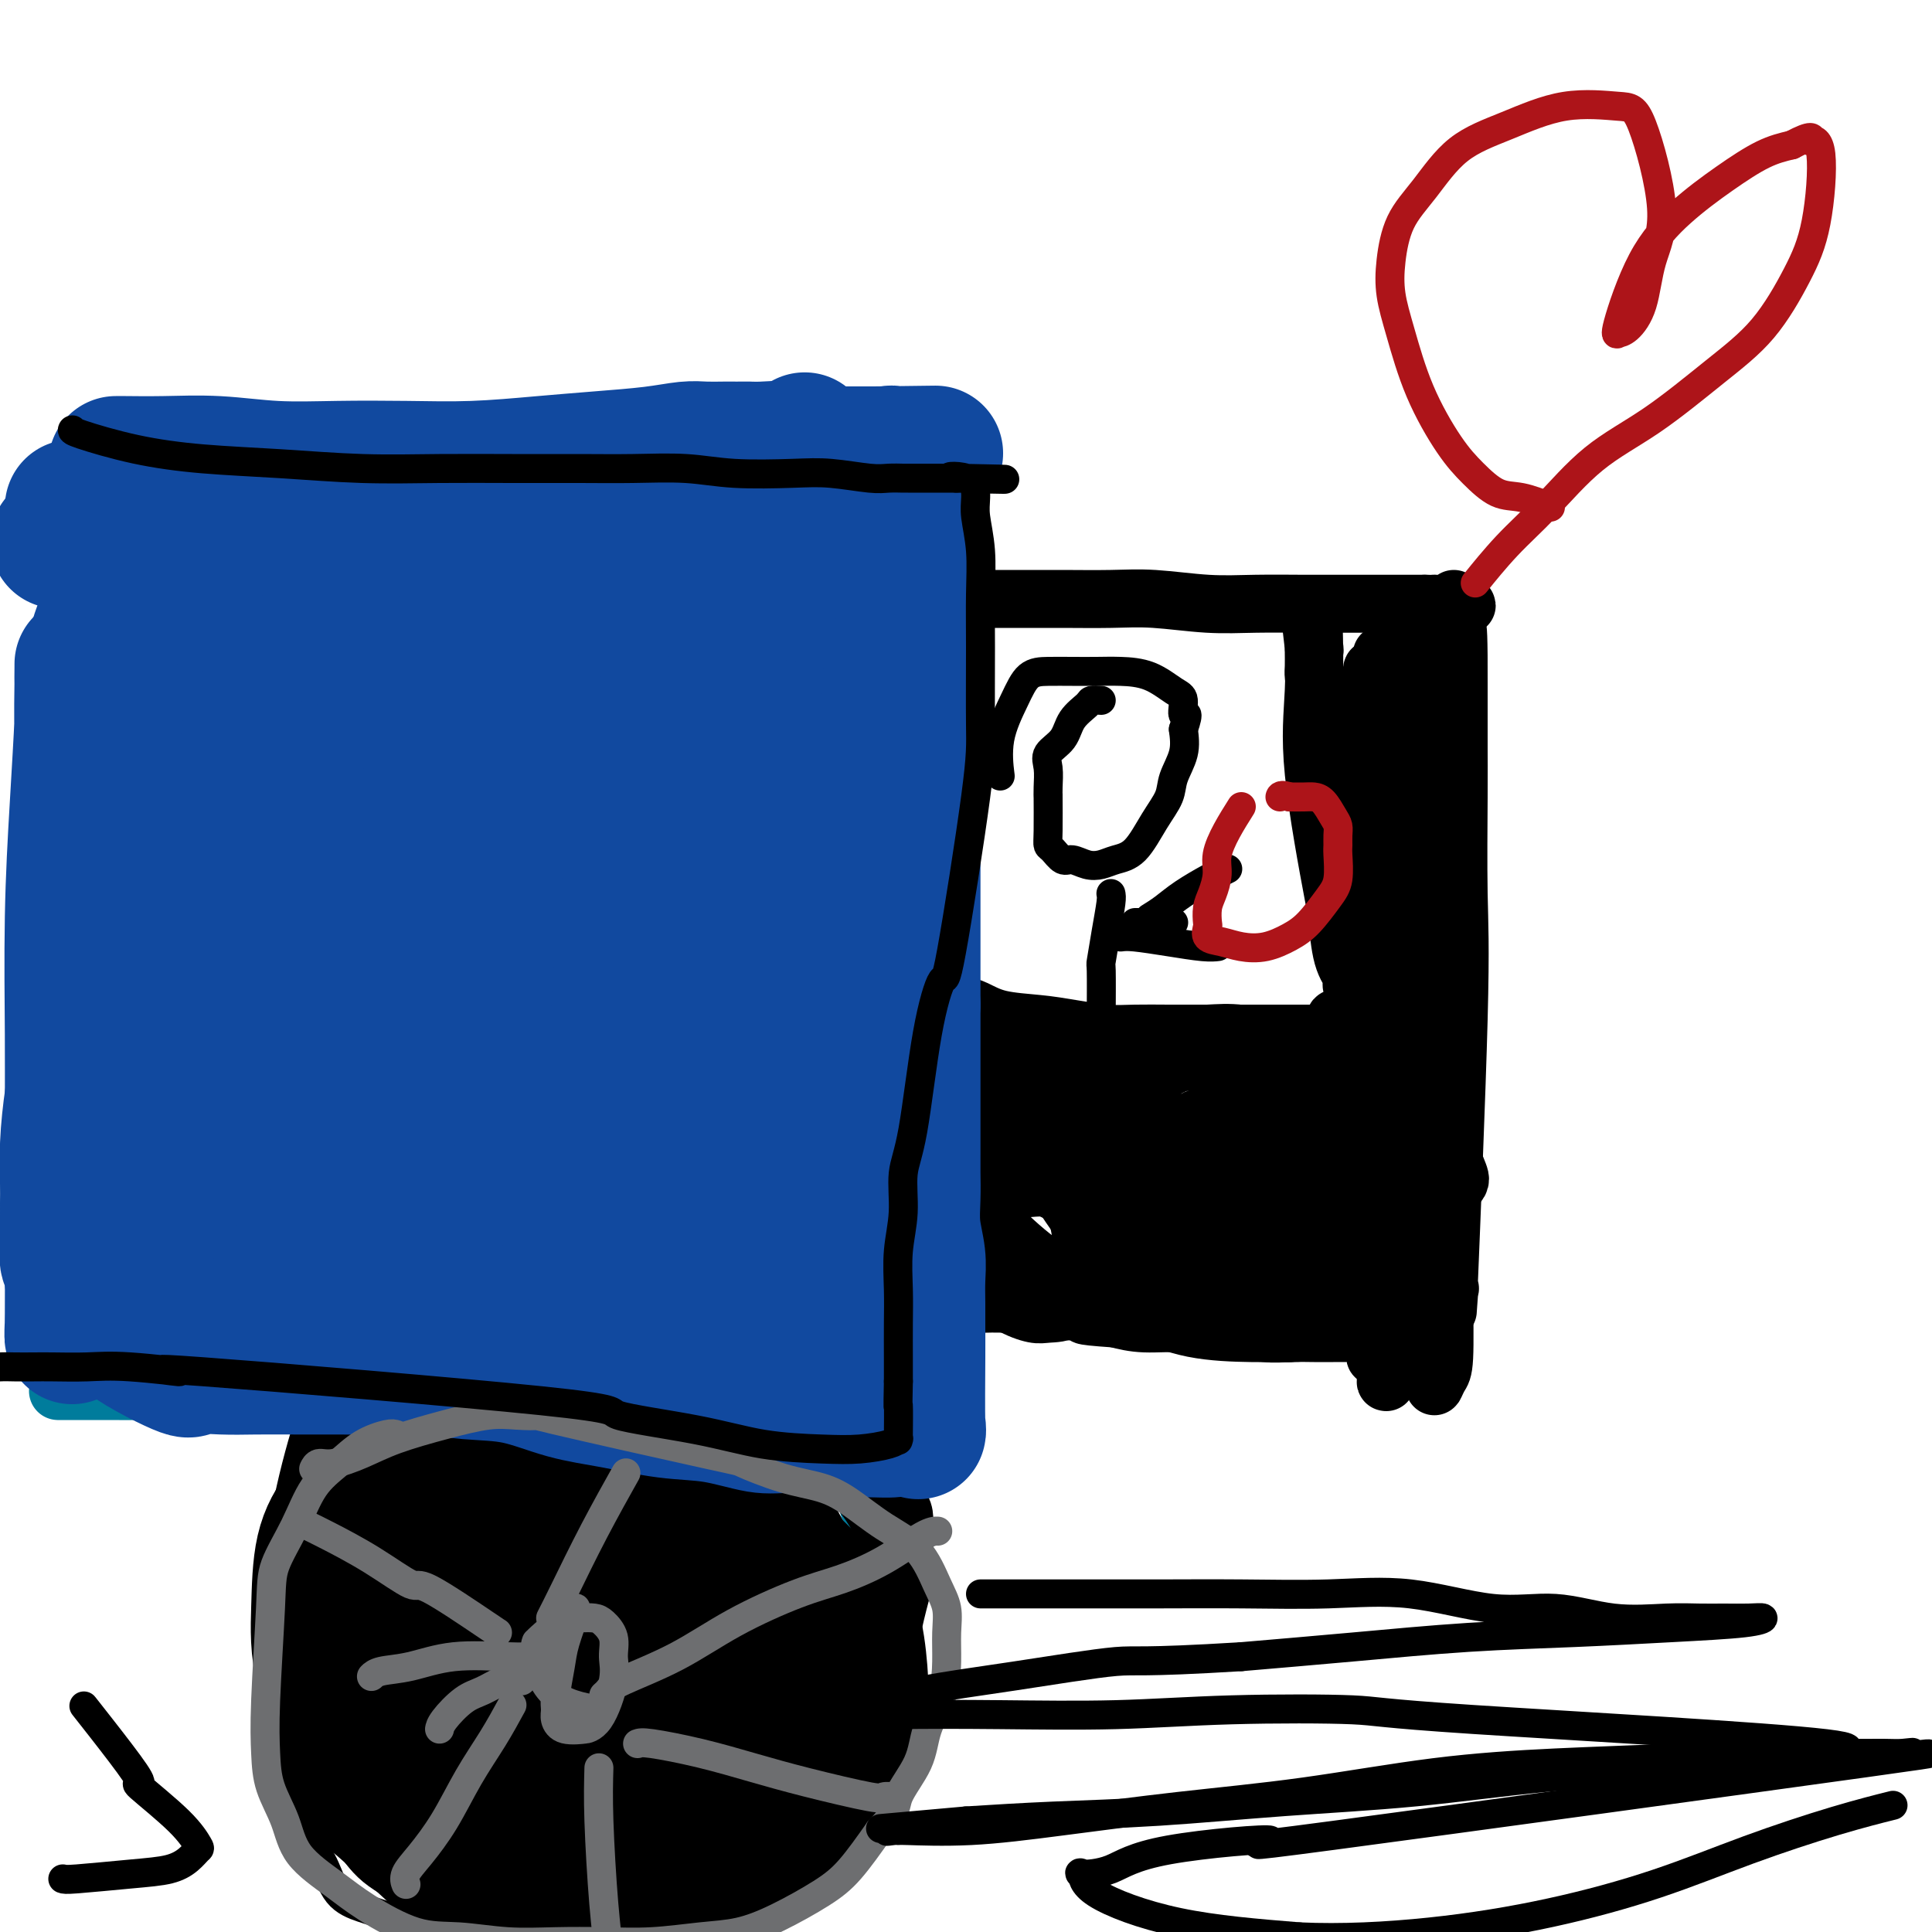<svg viewBox='0 0 400 400' version='1.1' xmlns='http://www.w3.org/2000/svg' xmlns:xlink='http://www.w3.org/1999/xlink'><g fill='none' stroke='#007C9C' stroke-width='12' stroke-linecap='round' stroke-linejoin='round'><path d='M25,96c1.546,0.000 3.092,0.000 5,0c1.908,-0.000 4.178,-0.000 7,0c2.822,0.000 6.196,0.000 10,0c3.804,-0.000 8.039,-0.001 12,0c3.961,0.001 7.646,0.003 11,0c3.354,-0.003 6.375,-0.011 10,0c3.625,0.011 7.855,0.041 12,0c4.145,-0.041 8.205,-0.153 13,0c4.795,0.153 10.326,0.571 15,1c4.674,0.429 8.493,0.870 12,1c3.507,0.130 6.704,-0.053 10,0c3.296,0.053 6.693,0.340 10,1c3.307,0.660 6.525,1.694 9,2c2.475,0.306 4.207,-0.114 6,0c1.793,0.114 3.645,0.763 5,1c1.355,0.237 2.211,0.064 3,0c0.789,-0.064 1.511,-0.018 2,0c0.489,0.018 0.744,0.009 1,0'/><path d='M178,102c11.700,2.025 4.452,4.088 2,6c-2.452,1.912 -0.106,3.672 1,5c1.106,1.328 0.972,2.223 1,5c0.028,2.777 0.218,7.437 0,12c-0.218,4.563 -0.843,9.031 -1,13c-0.157,3.969 0.153,7.439 0,11c-0.153,3.561 -0.769,7.211 -1,11c-0.231,3.789 -0.077,7.716 0,12c0.077,4.284 0.077,8.925 0,13c-0.077,4.075 -0.231,7.582 0,12c0.231,4.418 0.845,9.745 1,12c0.155,2.255 -0.151,1.436 0,3c0.151,1.564 0.758,5.510 1,8c0.242,2.490 0.117,3.524 0,7c-0.117,3.476 -0.228,9.395 0,13c0.228,3.605 0.793,4.898 1,7c0.207,2.102 0.055,5.015 0,7c-0.055,1.985 -0.015,3.043 0,4c0.015,0.957 0.004,1.812 0,3c-0.004,1.188 -0.001,2.708 0,4c0.001,1.292 0.000,2.357 0,4c-0.000,1.643 -0.001,3.864 0,6c0.001,2.136 0.002,4.187 0,6c-0.002,1.813 -0.006,3.386 0,5c0.006,1.614 0.022,3.268 0,4c-0.022,0.732 -0.083,0.543 0,1c0.083,0.457 0.309,1.559 0,2c-0.309,0.441 -1.155,0.220 -2,0'/><path d='M181,298c-0.702,27.846 -1.956,7.461 -3,0c-1.044,-7.461 -1.878,-1.997 -3,0c-1.122,1.997 -2.534,0.528 -4,0c-1.466,-0.528 -2.987,-0.116 -4,0c-1.013,0.116 -1.517,-0.063 -3,0c-1.483,0.063 -3.945,0.367 -6,0c-2.055,-0.367 -3.704,-1.404 -6,-2c-2.296,-0.596 -5.239,-0.751 -8,-1c-2.761,-0.249 -5.340,-0.593 -8,-1c-2.660,-0.407 -5.399,-0.879 -8,-1c-2.601,-0.121 -5.063,0.107 -8,0c-2.937,-0.107 -6.351,-0.550 -10,-1c-3.649,-0.450 -7.535,-0.908 -10,-1c-2.465,-0.092 -3.508,0.182 -12,0c-8.492,-0.182 -24.433,-0.819 -31,-1c-6.567,-0.181 -3.759,0.095 -5,0c-1.241,-0.095 -6.529,-0.561 -10,-1c-3.471,-0.439 -5.123,-0.850 -7,-1c-1.877,-0.150 -3.978,-0.040 -6,0c-2.022,0.040 -3.967,0.011 -6,0c-2.033,-0.011 -4.156,-0.003 -5,0c-0.844,0.003 -0.408,0.001 -1,0c-0.592,-0.001 -2.210,-0.000 -3,0c-0.790,0.000 -0.751,0.000 -1,0c-0.249,-0.000 -0.785,-0.000 -1,0c-0.215,0.000 -0.107,0.000 0,0'/></g>
<g fill='none' stroke='#000000' stroke-width='12' stroke-linecap='round' stroke-linejoin='round'><path d='M183,125c2.441,-0.423 4.882,-0.845 7,-1c2.118,-0.155 3.911,-0.041 6,0c2.089,0.041 4.472,0.010 7,0c2.528,-0.010 5.201,0.001 8,0c2.799,-0.001 5.724,-0.014 9,0c3.276,0.014 6.903,0.056 10,0c3.097,-0.056 5.665,-0.211 9,0c3.335,0.211 7.437,0.789 11,1c3.563,0.211 6.585,0.057 10,0c3.415,-0.057 7.222,-0.015 10,0c2.778,0.015 4.526,0.004 7,0c2.474,-0.004 5.673,-0.001 8,0c2.327,0.001 3.780,0.000 5,0c1.220,-0.000 2.206,-0.000 3,0c0.794,0.000 1.397,0.000 2,0'/><path d='M295,125c17.205,0.176 4.218,0.617 0,2c-4.218,1.383 0.334,3.709 2,6c1.666,2.291 0.446,4.548 0,8c-0.446,3.452 -0.120,8.101 0,12c0.120,3.899 0.033,7.049 0,11c-0.033,3.951 -0.012,8.702 0,13c0.012,4.298 0.015,8.145 0,12c-0.015,3.855 -0.048,7.720 0,12c0.048,4.280 0.177,8.974 0,13c-0.177,4.026 -0.661,7.382 -1,11c-0.339,3.618 -0.532,7.496 -1,11c-0.468,3.504 -1.211,6.634 -2,10c-0.789,3.366 -1.623,6.969 -2,10c-0.377,3.031 -0.297,5.492 -1,8c-0.703,2.508 -2.188,5.064 -3,7c-0.812,1.936 -0.949,3.252 -1,4c-0.051,0.748 -0.014,0.928 0,1c0.014,0.072 0.007,0.036 0,0'/><path d='M286,276c-1.937,9.591 -1.280,2.570 -1,0c0.280,-2.570 0.182,-0.689 0,0c-0.182,0.689 -0.448,0.185 -1,0c-0.552,-0.185 -1.389,-0.050 -2,0c-0.611,0.050 -0.997,0.014 -2,0c-1.003,-0.014 -2.623,-0.008 -4,0c-1.377,0.008 -2.509,0.017 -4,0c-1.491,-0.017 -3.340,-0.061 -5,0c-1.660,0.061 -3.132,0.227 -5,0c-1.868,-0.227 -4.133,-0.848 -6,-1c-1.867,-0.152 -3.335,0.165 -5,0c-1.665,-0.165 -3.525,-0.814 -6,-1c-2.475,-0.186 -5.564,0.090 -8,0c-2.436,-0.090 -4.218,-0.545 -6,-1'/><path d='M231,273c-9.486,-0.646 -5.701,-0.761 -6,-1c-0.299,-0.239 -4.682,-0.604 -8,-1c-3.318,-0.396 -5.571,-0.824 -8,-1c-2.429,-0.176 -5.033,-0.099 -7,0c-1.967,0.099 -3.298,0.219 -5,0c-1.702,-0.219 -3.777,-0.777 -5,-1c-1.223,-0.223 -1.596,-0.111 -2,0c-0.404,0.111 -0.840,0.222 -1,0c-0.160,-0.222 -0.046,-0.778 0,-1c0.046,-0.222 0.023,-0.111 0,0'/><path d='M84,274c-1.023,0.743 -2.047,1.486 -3,2c-0.953,0.514 -1.836,0.800 -3,2c-1.164,1.200 -2.609,3.316 -4,5c-1.391,1.684 -2.727,2.937 -4,5c-1.273,2.063 -2.484,4.936 -4,10c-1.516,5.064 -3.337,12.318 -4,17c-0.663,4.682 -0.169,6.790 0,10c0.169,3.210 0.014,7.522 0,10c-0.014,2.478 0.113,3.123 0,6c-0.113,2.877 -0.466,7.987 0,12c0.466,4.013 1.752,6.928 3,10c1.248,3.072 2.457,6.301 4,9c1.543,2.699 3.420,4.867 5,7c1.580,2.133 2.864,4.232 5,6c2.136,1.768 5.124,3.204 8,5c2.876,1.796 5.640,3.952 9,5c3.360,1.048 7.316,0.987 11,1c3.684,0.013 7.095,0.098 11,0c3.905,-0.098 8.305,-0.379 12,-1c3.695,-0.621 6.686,-1.581 10,-3c3.314,-1.419 6.951,-3.295 10,-5c3.049,-1.705 5.509,-3.237 8,-5c2.491,-1.763 5.013,-3.756 7,-6c1.987,-2.244 3.438,-4.741 5,-7c1.562,-2.259 3.233,-4.282 5,-7c1.767,-2.718 3.628,-6.131 5,-9c1.372,-2.869 2.254,-5.196 3,-8c0.746,-2.804 1.356,-6.087 2,-9c0.644,-2.913 1.322,-5.457 2,-8'/><path d='M187,328c1.031,-5.596 0.108,-7.087 0,-9c-0.108,-1.913 0.599,-4.250 0,-6c-0.599,-1.750 -2.503,-2.915 -5,-5c-2.497,-2.085 -5.585,-5.090 -9,-7c-3.415,-1.910 -7.155,-2.726 -11,-4c-3.845,-1.274 -7.793,-3.006 -12,-4c-4.207,-0.994 -8.671,-1.249 -13,-2c-4.329,-0.751 -8.523,-1.999 -13,-3c-4.477,-1.001 -9.237,-1.756 -14,-2c-4.763,-0.244 -9.529,0.022 -14,0c-4.471,-0.022 -8.648,-0.331 -11,0c-2.352,0.331 -2.879,1.301 -4,2c-1.121,0.699 -2.837,1.125 -6,5c-3.163,3.875 -7.775,11.197 -10,21c-2.225,9.803 -2.064,22.087 -2,27c0.064,4.913 0.032,2.457 0,0'/><path d='M199,208c0.900,0.221 1.800,0.441 3,1c1.200,0.559 2.699,1.456 5,2c2.301,0.544 5.404,0.734 8,1c2.596,0.266 4.686,0.607 7,1c2.314,0.393 4.852,0.837 7,1c2.148,0.163 3.907,0.044 6,0c2.093,-0.044 4.521,-0.012 7,0c2.479,0.012 5.008,0.003 7,0c1.992,-0.003 3.446,-0.001 5,0c1.554,0.001 3.208,0.000 5,0c1.792,-0.000 3.723,-0.000 5,0c1.277,0.000 1.901,0.000 3,0c1.099,-0.000 2.672,-0.000 4,0c1.328,0.000 2.411,0.000 4,0c1.589,-0.000 3.683,-0.000 5,0c1.317,0.000 1.859,0.000 3,0c1.141,-0.000 2.883,-0.000 4,0c1.117,0.000 1.608,0.000 2,0c0.392,-0.000 0.683,-0.000 1,0c0.317,0.000 0.658,0.000 1,0'/><path d='M291,214c9.547,0.287 2.415,1.005 1,0c-1.415,-1.005 2.888,-3.732 5,-5c2.112,-1.268 2.032,-1.077 2,-1c-0.032,0.077 -0.016,0.038 0,0'/><path d='M281,208c-0.029,-1.434 -0.059,-2.868 0,-5c0.059,-2.132 0.205,-4.961 0,-7c-0.205,-2.039 -0.763,-3.289 -1,-5c-0.237,-1.711 -0.155,-3.885 0,-5c0.155,-1.115 0.382,-1.173 0,-4c-0.382,-2.827 -1.374,-8.425 -2,-12c-0.626,-3.575 -0.886,-5.129 -1,-7c-0.114,-1.871 -0.083,-4.061 0,-5c0.083,-0.939 0.218,-0.628 0,-1c-0.218,-0.372 -0.789,-1.427 -1,-2c-0.211,-0.573 -0.060,-0.663 0,-1c0.060,-0.337 0.030,-0.922 0,-1c-0.030,-0.078 -0.061,0.350 0,0c0.061,-0.350 0.214,-1.477 0,-2c-0.214,-0.523 -0.796,-0.443 -1,-1c-0.204,-0.557 -0.030,-1.753 0,-2c0.030,-0.247 -0.083,0.455 0,0c0.083,-0.455 0.362,-2.067 0,-3c-0.362,-0.933 -1.365,-1.188 -2,-2c-0.635,-0.812 -0.902,-2.182 -1,-3c-0.098,-0.818 -0.026,-1.085 0,-2c0.026,-0.915 0.007,-2.477 0,-3c-0.007,-0.523 -0.002,-0.007 0,0c0.002,0.007 0.001,-0.497 0,-1'/><path d='M272,134c-1.392,-11.706 -0.373,-3.970 0,-1c0.373,2.970 0.101,1.174 0,0c-0.101,-1.174 -0.031,-1.725 0,-2c0.031,-0.275 0.022,-0.272 0,-1c-0.022,-0.728 -0.059,-2.187 0,0c0.059,2.187 0.214,8.020 0,13c-0.214,4.980 -0.796,9.107 0,17c0.796,7.893 2.970,19.553 4,25c1.030,5.447 0.916,4.681 1,6c0.084,1.319 0.367,4.724 1,7c0.633,2.276 1.616,3.422 2,4c0.384,0.578 0.170,0.587 0,1c-0.170,0.413 -0.294,1.229 0,1c0.294,-0.229 1.007,-1.505 2,-4c0.993,-2.495 2.266,-6.211 3,-10c0.734,-3.789 0.929,-7.651 1,-12c0.071,-4.349 0.019,-9.186 0,-13c-0.019,-3.814 -0.005,-6.604 0,-10c0.005,-3.396 0.001,-7.399 0,-10c-0.001,-2.601 -0.001,-3.801 0,-5'/><path d='M286,140c0.158,-8.067 0.053,-3.234 0,-2c-0.053,1.234 -0.053,-1.131 0,-2c0.053,-0.869 0.158,-0.243 0,2c-0.158,2.243 -0.578,6.102 -1,10c-0.422,3.898 -0.845,7.835 -1,12c-0.155,4.165 -0.041,8.558 0,13c0.041,4.442 0.010,8.934 0,12c-0.010,3.066 -0.001,4.706 0,7c0.001,2.294 -0.008,5.242 0,7c0.008,1.758 0.034,2.328 0,3c-0.034,0.672 -0.126,1.448 0,2c0.126,0.552 0.472,0.880 1,-1c0.528,-1.880 1.238,-5.967 2,-11c0.762,-5.033 1.577,-11.011 2,-17c0.423,-5.989 0.453,-11.987 1,-17c0.547,-5.013 1.611,-9.039 2,-12c0.389,-2.961 0.104,-4.855 0,-6c-0.104,-1.145 -0.028,-1.539 0,-2c0.028,-0.461 0.008,-0.989 0,-1c-0.008,-0.011 -0.004,0.494 0,1'/><path d='M292,138c1.074,-8.469 -0.242,2.357 -1,9c-0.758,6.643 -0.958,9.103 -1,14c-0.042,4.897 0.073,12.230 0,19c-0.073,6.770 -0.334,12.976 -1,19c-0.666,6.024 -1.737,11.864 -2,17c-0.263,5.136 0.280,9.567 0,13c-0.280,3.433 -1.385,5.867 -2,8c-0.615,2.133 -0.740,3.964 -1,5c-0.260,1.036 -0.655,1.276 -1,2c-0.345,0.724 -0.641,1.933 -1,1c-0.359,-0.933 -0.782,-4.009 -1,-7c-0.218,-2.991 -0.232,-5.898 -1,-11c-0.768,-5.102 -2.290,-12.399 -3,-15c-0.710,-2.601 -0.609,-0.508 -1,2c-0.391,2.508 -1.274,5.429 -2,8c-0.726,2.571 -1.296,4.793 -2,7c-0.704,2.207 -1.544,4.399 -2,6c-0.456,1.601 -0.530,2.609 -1,4c-0.470,1.391 -1.336,3.164 -2,4c-0.664,0.836 -1.125,0.734 -2,1c-0.875,0.266 -2.163,0.900 -4,1c-1.837,0.100 -4.224,-0.334 -7,-1c-2.776,-0.666 -5.940,-1.564 -9,-3c-3.060,-1.436 -6.017,-3.410 -9,-5c-2.983,-1.590 -5.991,-2.795 -9,-4'/><path d='M227,232c-5.655,-2.445 -6.294,-2.558 -8,-3c-1.706,-0.442 -4.479,-1.215 -7,-2c-2.521,-0.785 -4.791,-1.584 -7,-2c-2.209,-0.416 -4.358,-0.451 -6,-1c-1.642,-0.549 -2.777,-1.614 -4,-2c-1.223,-0.386 -2.532,-0.093 -3,0c-0.468,0.093 -0.094,-0.012 0,0c0.094,0.012 -0.092,0.143 1,0c1.092,-0.143 3.463,-0.560 7,-1c3.537,-0.440 8.241,-0.902 13,-1c4.759,-0.098 9.572,0.170 15,0c5.428,-0.170 11.472,-0.778 16,-1c4.528,-0.222 7.542,-0.059 14,0c6.458,0.059 16.360,0.016 20,0c3.640,-0.016 1.018,-0.003 0,0c-1.018,0.003 -0.433,-0.005 -2,0c-1.567,0.005 -5.285,0.022 -9,0c-3.715,-0.022 -7.426,-0.085 -12,0c-4.574,0.085 -10.012,0.316 -15,0c-4.988,-0.316 -9.528,-1.181 -14,-2c-4.472,-0.819 -8.878,-1.594 -13,-2c-4.122,-0.406 -7.961,-0.443 -11,-1c-3.039,-0.557 -5.279,-1.634 -7,-2c-1.721,-0.366 -2.925,-0.022 -4,0c-1.075,0.022 -2.021,-0.280 -1,0c1.021,0.280 4.011,1.140 7,2'/><path d='M197,214c2.681,1.210 6.385,3.233 10,5c3.615,1.767 7.143,3.276 11,5c3.857,1.724 8.044,3.662 12,5c3.956,1.338 7.681,2.074 11,3c3.319,0.926 6.231,2.041 9,3c2.769,0.959 5.396,1.760 7,2c1.604,0.240 2.185,-0.083 3,0c0.815,0.083 1.863,0.572 1,0c-0.863,-0.572 -3.636,-2.204 -7,-3c-3.364,-0.796 -7.320,-0.755 -12,-2c-4.680,-1.245 -10.085,-3.777 -14,-5c-3.915,-1.223 -6.340,-1.137 -13,-3c-6.660,-1.863 -17.555,-5.676 -22,-7c-4.445,-1.324 -2.438,-0.160 -2,0c0.438,0.160 -0.691,-0.684 -1,-1c-0.309,-0.316 0.201,-0.103 0,0c-0.201,0.103 -1.115,0.098 0,1c1.115,0.902 4.258,2.713 7,5c2.742,2.287 5.085,5.050 8,8c2.915,2.950 6.404,6.087 10,9c3.596,2.913 7.301,5.601 10,8c2.699,2.399 4.394,4.509 6,6c1.606,1.491 3.125,2.363 4,3c0.875,0.637 1.107,1.039 1,1c-0.107,-0.039 -0.554,-0.520 -1,-1'/><path d='M235,256c5.653,4.925 -2.715,-2.764 -8,-7c-5.285,-4.236 -7.487,-5.020 -10,-7c-2.513,-1.980 -5.335,-5.158 -8,-7c-2.665,-1.842 -5.172,-2.350 -7,-3c-1.828,-0.650 -2.978,-1.442 -4,-2c-1.022,-0.558 -1.917,-0.880 -3,-1c-1.083,-0.120 -2.353,-0.037 -3,0c-0.647,0.037 -0.671,0.028 -1,0c-0.329,-0.028 -0.965,-0.074 -1,0c-0.035,0.074 0.530,0.270 0,1c-0.530,0.730 -2.156,1.994 -3,4c-0.844,2.006 -0.906,4.754 -1,8c-0.094,3.246 -0.219,6.990 0,10c0.219,3.010 0.780,5.287 2,9c1.220,3.713 3.097,8.864 4,11c0.903,2.136 0.832,1.258 1,1c0.168,-0.258 0.575,0.105 1,0c0.425,-0.105 0.868,-0.680 1,-3c0.132,-2.320 -0.045,-6.387 0,-11c0.045,-4.613 0.313,-9.772 0,-15c-0.313,-5.228 -1.209,-10.525 -2,-15c-0.791,-4.475 -1.479,-8.128 -2,-11c-0.521,-2.872 -0.876,-4.964 -1,-6c-0.124,-1.036 -0.017,-1.018 0,-1c0.017,0.018 -0.057,0.036 0,0c0.057,-0.036 0.246,-0.125 0,1c-0.246,1.125 -0.927,3.464 -1,7c-0.073,3.536 0.464,8.268 1,13'/><path d='M190,232c0.226,5.211 0.792,8.237 2,12c1.208,3.763 3.060,8.262 5,12c1.940,3.738 3.969,6.714 6,9c2.031,2.286 4.063,3.882 6,5c1.937,1.118 3.778,1.759 5,2c1.222,0.241 1.826,0.081 3,0c1.174,-0.081 2.920,-0.083 4,-1c1.080,-0.917 1.496,-2.751 2,-5c0.504,-2.249 1.097,-4.914 1,-8c-0.097,-3.086 -0.885,-6.592 -2,-10c-1.115,-3.408 -2.557,-6.719 -4,-9c-1.443,-2.281 -2.887,-3.532 -4,-5c-1.113,-1.468 -1.895,-3.154 -4,-4c-2.105,-0.846 -5.532,-0.853 -7,-1c-1.468,-0.147 -0.977,-0.433 -1,0c-0.023,0.433 -0.559,1.587 0,3c0.559,1.413 2.213,3.086 4,5c1.787,1.914 3.706,4.069 7,6c3.294,1.931 7.963,3.638 12,5c4.037,1.362 7.444,2.379 11,3c3.556,0.621 7.263,0.847 11,1c3.737,0.153 7.505,0.233 10,0c2.495,-0.233 3.718,-0.780 5,-1c1.282,-0.220 2.623,-0.113 3,0c0.377,0.113 -0.211,0.232 0,0c0.211,-0.232 1.222,-0.815 0,-2c-1.222,-1.185 -4.675,-2.973 -8,-5c-3.325,-2.027 -6.521,-4.293 -10,-6c-3.479,-1.707 -7.239,-2.853 -11,-4'/><path d='M236,234c-6.143,-2.630 -7.000,-0.706 -9,0c-2.000,0.706 -5.144,0.194 -7,0c-1.856,-0.194 -2.423,-0.071 -3,0c-0.577,0.071 -1.165,0.089 -1,0c0.165,-0.089 1.083,-0.286 1,0c-0.083,0.286 -1.169,1.053 0,3c1.169,1.947 4.591,5.074 8,8c3.409,2.926 6.806,5.653 11,8c4.194,2.347 9.186,4.316 14,6c4.814,1.684 9.450,3.084 14,4c4.550,0.916 9.015,1.348 13,1c3.985,-0.348 7.491,-1.478 10,-3c2.509,-1.522 4.019,-3.438 5,-6c0.981,-2.562 1.431,-5.772 2,-9c0.569,-3.228 1.258,-6.476 -4,-12c-5.258,-5.524 -16.463,-13.324 -24,-17c-7.537,-3.676 -11.405,-3.229 -16,-3c-4.595,0.229 -9.917,0.241 -15,1c-5.083,0.759 -9.927,2.266 -14,4c-4.073,1.734 -7.376,3.696 -10,6c-2.624,2.304 -4.569,4.948 -6,7c-1.431,2.052 -2.347,3.510 -3,5c-0.653,1.490 -1.043,3.013 -1,5c0.043,1.987 0.518,4.438 2,7c1.482,2.562 3.969,5.237 7,8c3.031,2.763 6.605,5.616 11,8c4.395,2.384 9.611,4.299 14,6c4.389,1.701 7.951,3.189 12,4c4.049,0.811 8.585,0.946 12,1c3.415,0.054 5.707,0.027 8,0'/><path d='M267,276c4.499,-0.033 5.746,-0.614 7,-1c1.254,-0.386 2.513,-0.576 3,-1c0.487,-0.424 0.201,-1.083 0,-2c-0.201,-0.917 -0.316,-2.091 -2,-4c-1.684,-1.909 -4.935,-4.551 -9,-7c-4.065,-2.449 -8.943,-4.705 -14,-7c-5.057,-2.295 -10.294,-4.630 -15,-6c-4.706,-1.370 -8.883,-1.775 -13,-2c-4.117,-0.225 -8.176,-0.271 -11,0c-2.824,0.271 -4.413,0.860 -6,1c-1.587,0.140 -3.173,-0.170 -4,0c-0.827,0.170 -0.896,0.821 -1,1c-0.104,0.179 -0.243,-0.114 0,1c0.243,1.114 0.867,3.636 3,6c2.133,2.364 5.775,4.569 10,7c4.225,2.431 9.031,5.089 14,7c4.969,1.911 10.099,3.077 15,4c4.901,0.923 9.572,1.604 14,2c4.428,0.396 8.612,0.506 12,0c3.388,-0.506 5.978,-1.627 8,-3c2.022,-1.373 3.474,-2.999 6,-3c2.526,-0.001 6.125,1.624 2,-4c-4.125,-5.624 -15.974,-18.498 -22,-24c-6.026,-5.502 -6.228,-3.632 -7,-3c-0.772,0.632 -2.112,0.026 -5,-1c-2.888,-1.026 -7.324,-2.471 -11,-3c-3.676,-0.529 -6.594,-0.142 -9,0c-2.406,0.142 -4.302,0.038 -5,0c-0.698,-0.038 -0.200,-0.011 0,0c0.200,0.011 0.100,0.005 0,0'/><path d='M227,234c-2.002,0.800 -0.006,2.800 3,5c3.006,2.200 7.023,4.601 9,7c1.977,2.399 1.915,4.797 13,6c11.085,1.203 33.319,1.212 42,1c8.681,-0.212 3.811,-0.643 3,-2c-0.811,-1.357 2.437,-3.638 4,-5c1.563,-1.362 1.440,-1.804 1,-3c-0.440,-1.196 -1.196,-3.144 -3,-5c-1.804,-1.856 -4.658,-3.618 -8,-5c-3.342,-1.382 -7.174,-2.382 -11,-3c-3.826,-0.618 -7.645,-0.854 -11,-1c-3.355,-0.146 -6.246,-0.201 -9,0c-2.754,0.201 -5.370,0.660 -7,1c-1.630,0.340 -2.273,0.563 -3,1c-0.727,0.437 -1.538,1.087 -2,1c-0.462,-0.087 -0.576,-0.913 0,0c0.576,0.913 1.841,3.563 4,5c2.159,1.437 5.212,1.660 8,2c2.788,0.340 5.311,0.798 8,1c2.689,0.202 5.545,0.149 8,0c2.455,-0.149 4.510,-0.395 6,-1c1.490,-0.605 2.415,-1.569 3,-2c0.585,-0.431 0.831,-0.328 1,-1c0.169,-0.672 0.262,-2.118 -1,-4c-1.262,-1.882 -3.878,-4.199 -7,-6c-3.122,-1.801 -6.749,-3.086 -11,-4c-4.251,-0.914 -9.125,-1.457 -14,-2'/><path d='M253,220c-6.263,-0.819 -9.422,0.133 -13,1c-3.578,0.867 -7.575,1.649 -11,3c-3.425,1.351 -6.278,3.269 -8,5c-1.722,1.731 -2.313,3.274 -4,4c-1.687,0.726 -4.468,0.637 -2,6c2.468,5.363 10.187,16.180 14,21c3.813,4.820 3.719,3.643 6,4c2.281,0.357 6.937,2.249 11,3c4.063,0.751 7.535,0.362 11,0c3.465,-0.362 6.924,-0.697 10,-2c3.076,-1.303 5.769,-3.575 8,-6c2.231,-2.425 4.001,-5.002 5,-8c0.999,-2.998 1.229,-6.417 2,-9c0.771,-2.583 2.085,-4.329 -2,-9c-4.085,-4.671 -13.569,-12.265 -18,-15c-4.431,-2.735 -3.811,-0.611 -5,0c-1.189,0.611 -4.189,-0.293 -7,0c-2.811,0.293 -5.435,1.782 -8,3c-2.565,1.218 -5.073,2.166 -7,4c-1.927,1.834 -3.274,4.553 -4,7c-0.726,2.447 -0.832,4.620 -1,7c-0.168,2.380 -0.400,4.967 0,8c0.400,3.033 1.431,6.512 2,8c0.569,1.488 0.677,0.984 2,2c1.323,1.016 3.860,3.551 6,5c2.140,1.449 3.884,1.813 5,2c1.116,0.187 1.605,0.196 2,0c0.395,-0.196 0.698,-0.598 1,-1'/><path d='M248,263c0.969,-0.518 -0.608,-2.315 -2,-4c-1.392,-1.685 -2.598,-3.260 -5,-5c-2.402,-1.740 -5.999,-3.644 -9,-5c-3.001,-1.356 -5.405,-2.163 -8,-3c-2.595,-0.837 -5.380,-1.702 -7,-2c-1.620,-0.298 -2.074,-0.027 -3,0c-0.926,0.027 -2.322,-0.189 -2,0c0.322,0.189 2.364,0.783 5,2c2.636,1.217 5.866,3.056 10,5c4.134,1.944 9.171,3.994 14,5c4.829,1.006 9.450,0.970 14,1c4.550,0.030 9.029,0.128 13,0c3.971,-0.128 7.433,-0.482 10,-1c2.567,-0.518 4.240,-1.202 7,-2c2.760,-0.798 6.607,-1.712 8,-2c1.393,-0.288 0.333,0.049 0,0c-0.333,-0.049 0.062,-0.482 0,-1c-0.062,-0.518 -0.583,-1.119 -1,-2c-0.417,-0.881 -0.732,-2.040 -2,-3c-1.268,-0.960 -3.488,-1.719 -5,-3c-1.512,-1.281 -2.316,-3.084 -3,-4c-0.684,-0.916 -1.249,-0.946 -2,-2c-0.751,-1.054 -1.687,-3.133 -2,-5c-0.313,-1.867 -0.001,-3.521 0,-5c0.001,-1.479 -0.307,-2.783 0,-5c0.307,-2.217 1.231,-5.348 2,-8c0.769,-2.652 1.385,-4.826 2,-7'/><path d='M282,207c0.737,-4.841 0.578,-4.442 1,-6c0.422,-1.558 1.423,-5.073 2,-8c0.577,-2.927 0.729,-5.265 1,-8c0.271,-2.735 0.661,-5.868 1,-9c0.339,-3.132 0.627,-6.262 1,-9c0.373,-2.738 0.832,-5.084 1,-7c0.168,-1.916 0.045,-3.402 0,-5c-0.045,-1.598 -0.012,-3.308 0,-5c0.012,-1.692 0.004,-3.366 0,-5c-0.004,-1.634 -0.003,-3.229 0,-5c0.003,-1.771 0.008,-3.718 0,-5c-0.008,-1.282 -0.030,-1.901 0,-2c0.030,-0.099 0.113,0.320 0,0c-0.113,-0.320 -0.423,-1.378 -1,0c-0.577,1.378 -1.423,5.192 -2,10c-0.577,4.808 -0.886,10.611 -1,17c-0.114,6.389 -0.032,13.365 0,20c0.032,6.635 0.012,12.929 0,19c-0.012,6.071 -0.018,11.918 0,17c0.018,5.082 0.061,9.397 0,13c-0.061,3.603 -0.227,6.494 0,9c0.227,2.506 0.845,4.627 1,6c0.155,1.373 -0.154,1.997 0,2c0.154,0.003 0.772,-0.615 1,-3c0.228,-2.385 0.065,-6.539 0,-12c-0.065,-5.461 -0.033,-12.231 0,-19'/><path d='M287,212c0.159,-9.180 0.058,-16.129 0,-23c-0.058,-6.871 -0.072,-13.665 0,-19c0.072,-5.335 0.231,-9.210 0,-12c-0.231,-2.790 -0.850,-4.496 -1,-6c-0.150,-1.504 0.170,-2.805 0,-4c-0.170,-1.195 -0.831,-2.284 -1,-3c-0.169,-0.716 0.152,-1.058 0,-2c-0.152,-0.942 -0.777,-2.483 -1,-3c-0.223,-0.517 -0.043,-0.011 0,0c0.043,0.011 -0.051,-0.475 0,-1c0.051,-0.525 0.246,-1.090 0,1c-0.246,2.090 -0.934,6.835 -1,12c-0.066,5.165 0.490,10.750 1,18c0.510,7.250 0.974,16.164 1,23c0.026,6.836 -0.385,11.592 0,22c0.385,10.408 1.567,26.467 2,34c0.433,7.533 0.116,6.538 0,7c-0.116,0.462 -0.031,2.380 0,5c0.031,2.620 0.009,5.941 0,9c-0.009,3.059 -0.003,5.856 0,8c0.003,2.144 0.005,3.635 0,5c-0.005,1.365 -0.015,2.605 0,3c0.015,0.395 0.057,-0.056 0,0c-0.057,0.056 -0.211,0.620 0,-1c0.211,-1.620 0.789,-5.424 1,-10c0.211,-4.576 0.057,-9.924 0,-16c-0.057,-6.076 -0.016,-12.879 0,-20c0.016,-7.121 0.008,-14.561 0,-22'/><path d='M288,217c0.110,-14.174 -0.114,-15.110 0,-19c0.114,-3.890 0.566,-10.735 1,-16c0.434,-5.265 0.848,-8.949 1,-13c0.152,-4.051 0.040,-8.470 0,-12c-0.040,-3.530 -0.010,-6.170 0,-9c0.010,-2.830 -0.001,-5.850 0,-8c0.001,-2.150 0.015,-3.429 0,-4c-0.015,-0.571 -0.058,-0.435 0,-1c0.058,-0.565 0.218,-1.830 0,0c-0.218,1.830 -0.814,6.754 -1,13c-0.186,6.246 0.040,13.815 0,20c-0.040,6.185 -0.345,10.985 0,24c0.345,13.015 1.339,34.244 2,44c0.661,9.756 0.990,8.038 1,9c0.010,0.962 -0.299,4.603 0,9c0.299,4.397 1.207,9.550 2,14c0.793,4.450 1.470,8.197 2,11c0.530,2.803 0.913,4.663 1,6c0.087,1.337 -0.120,2.151 0,2c0.120,-0.151 0.568,-1.267 1,-2c0.432,-0.733 0.848,-1.084 1,-4c0.152,-2.916 0.042,-8.397 0,-14c-0.042,-5.603 -0.014,-11.327 0,-18c0.014,-6.673 0.014,-14.294 0,-22c-0.014,-7.706 -0.042,-15.498 0,-23c0.042,-7.502 0.155,-14.715 0,-22c-0.155,-7.285 -0.577,-14.643 -1,-22'/><path d='M298,160c-0.073,-22.512 -0.754,-16.294 -1,-17c-0.246,-0.706 -0.055,-8.338 0,-12c0.055,-3.662 -0.027,-3.354 0,-4c0.027,-0.646 0.161,-2.245 0,-2c-0.161,0.245 -0.618,2.335 -1,3c-0.382,0.665 -0.688,-0.094 -1,3c-0.312,3.094 -0.630,10.042 -1,17c-0.370,6.958 -0.790,13.925 -1,22c-0.210,8.075 -0.208,17.257 0,26c0.208,8.743 0.624,17.045 1,25c0.376,7.955 0.714,15.561 1,21c0.286,5.439 0.519,8.710 1,12c0.481,3.290 1.208,6.598 2,9c0.792,2.402 1.648,3.898 2,4c0.352,0.102 0.199,-1.190 0,1c-0.199,2.190 -0.446,7.863 0,-3c0.446,-10.863 1.584,-38.262 2,-54c0.416,-15.738 0.112,-19.816 0,-26c-0.112,-6.184 -0.030,-14.474 0,-20c0.030,-5.526 0.008,-8.290 0,-10c-0.008,-1.710 -0.002,-2.368 0,-3c0.002,-0.632 0.001,-1.239 0,-2c-0.001,-0.761 -0.000,-1.677 0,-2c0.000,-0.323 0.000,-0.053 0,0c-0.000,0.053 -0.000,-0.109 0,0c0.000,0.109 0.000,0.491 0,0c-0.000,-0.491 -0.000,-1.855 0,-3c0.000,-1.145 0.000,-2.073 0,-3'/><path d='M302,142c0.083,-20.543 -0.710,-9.400 -1,-7c-0.290,2.400 -0.078,-3.944 0,-7c0.078,-3.056 0.021,-2.823 0,-3c-0.021,-0.177 -0.006,-0.765 0,-1c0.006,-0.235 0.003,-0.118 0,0'/></g>
<g fill='none' stroke='#000000' stroke-width='6' stroke-linecap='round' stroke-linejoin='round'><path d='M228,145c-0.813,-0.049 -1.627,-0.099 -2,0c-0.373,0.099 -0.306,0.346 -1,1c-0.694,0.654 -2.147,1.715 -3,3c-0.853,1.285 -1.104,2.795 -2,4c-0.896,1.205 -2.436,2.106 -3,3c-0.564,0.894 -0.151,1.780 0,3c0.151,1.220 0.040,2.775 0,4c-0.040,1.225 -0.009,2.120 0,2c0.009,-0.120 -0.006,-1.254 0,0c0.006,1.254 0.031,4.895 0,7c-0.031,2.105 -0.119,2.673 0,3c0.119,0.327 0.444,0.414 1,1c0.556,0.586 1.344,1.671 2,2c0.656,0.329 1.179,-0.096 2,0c0.821,0.096 1.941,0.715 3,1c1.059,0.285 2.056,0.236 3,0c0.944,-0.236 1.834,-0.659 3,-1c1.166,-0.341 2.607,-0.600 4,-2c1.393,-1.400 2.738,-3.941 4,-6c1.262,-2.059 2.441,-3.634 3,-5c0.559,-1.366 0.497,-2.522 1,-4c0.503,-1.478 1.572,-3.280 2,-5c0.428,-1.720 0.214,-3.360 0,-5'/><path d='M245,151c1.531,-4.386 0.357,-2.849 0,-3c-0.357,-0.151 0.103,-1.988 0,-3c-0.103,-1.012 -0.771,-1.199 -2,-2c-1.229,-0.801 -3.021,-2.215 -5,-3c-1.979,-0.785 -4.147,-0.942 -6,-1c-1.853,-0.058 -3.391,-0.017 -5,0c-1.609,0.017 -3.290,0.010 -5,0c-1.710,-0.010 -3.449,-0.023 -5,0c-1.551,0.023 -2.913,0.081 -4,1c-1.087,0.919 -1.900,2.700 -3,5c-1.100,2.300 -2.489,5.119 -3,8c-0.511,2.881 -0.146,5.823 0,7c0.146,1.177 0.073,0.588 0,0'/><path d='M230,185c0.083,0.348 0.166,0.695 0,2c-0.166,1.305 -0.580,3.566 -1,6c-0.420,2.434 -0.845,5.041 -1,6c-0.155,0.959 -0.042,0.271 0,2c0.042,1.729 0.011,5.876 0,9c-0.011,3.124 -0.003,5.226 0,6c0.003,0.774 0.001,0.221 0,0c-0.001,-0.221 -0.000,-0.111 0,0'/><path d='M238,190c0.955,-0.591 1.909,-1.181 3,-2c1.091,-0.819 2.317,-1.866 4,-3c1.683,-1.134 3.822,-2.356 5,-3c1.178,-0.644 1.394,-0.712 2,-1c0.606,-0.288 1.602,-0.797 2,-1c0.398,-0.203 0.199,-0.102 0,0'/><path d='M235,191c0.845,0.000 1.690,0.000 3,0c1.310,0.000 3.083,0.000 4,0c0.917,0.000 0.976,0.000 1,0c0.024,0.000 0.012,0.000 0,0'/><path d='M232,194c0.663,-0.083 1.327,-0.166 3,0c1.673,0.166 4.356,0.581 7,1c2.644,0.419 5.250,0.844 7,1c1.750,0.156 2.643,0.045 3,0c0.357,-0.045 0.179,-0.022 0,0'/></g>
<g fill='none' stroke='#AD1419' stroke-width='6' stroke-linecap='round' stroke-linejoin='round'><path d='M257,167c-1.035,1.641 -2.071,3.281 -3,5c-0.929,1.719 -1.752,3.515 -2,5c-0.248,1.485 0.078,2.659 0,4c-0.078,1.341 -0.559,2.849 -1,4c-0.441,1.151 -0.842,1.943 -1,3c-0.158,1.057 -0.073,2.378 0,3c0.073,0.622 0.136,0.547 0,1c-0.136,0.453 -0.469,1.436 0,2c0.469,0.564 1.741,0.708 3,1c1.259,0.292 2.504,0.731 4,1c1.496,0.269 3.242,0.367 5,0c1.758,-0.367 3.529,-1.198 5,-2c1.471,-0.802 2.643,-1.576 4,-3c1.357,-1.424 2.899,-3.498 4,-5c1.101,-1.502 1.760,-2.433 2,-4c0.240,-1.567 0.062,-3.770 0,-5c-0.062,-1.230 -0.008,-1.489 0,-2c0.008,-0.511 -0.028,-1.275 0,-2c0.028,-0.725 0.122,-1.410 0,-2c-0.122,-0.590 -0.458,-1.086 -1,-2c-0.542,-0.914 -1.290,-2.245 -2,-3c-0.710,-0.755 -1.384,-0.934 -2,-1c-0.616,-0.066 -1.176,-0.019 -2,0c-0.824,0.019 -1.912,0.009 -3,0'/><path d='M267,165c-1.844,-0.622 -1.956,-0.178 -2,0c-0.044,0.178 -0.022,0.089 0,0'/></g>
<g fill='none' stroke='#000000' stroke-width='6' stroke-linecap='round' stroke-linejoin='round'><path d='M115,288c-0.598,-0.098 -1.197,-0.197 -2,0c-0.803,0.197 -1.811,0.689 -3,1c-1.189,0.311 -2.558,0.442 -4,1c-1.442,0.558 -2.958,1.543 -5,3c-2.042,1.457 -4.610,3.384 -7,5c-2.390,1.616 -4.603,2.920 -7,5c-2.397,2.080 -4.978,4.937 -7,8c-2.022,3.063 -3.484,6.333 -5,9c-1.516,2.667 -3.085,4.732 -5,10c-1.915,5.268 -4.175,13.739 -5,19c-0.825,5.261 -0.216,7.310 0,10c0.216,2.690 0.037,6.019 0,9c-0.037,2.981 0.068,5.614 0,8c-0.068,2.386 -0.307,4.525 0,6c0.307,1.475 1.162,2.286 2,4c0.838,1.714 1.659,4.332 3,6c1.341,1.668 3.203,2.388 5,3c1.797,0.612 3.529,1.116 6,2c2.471,0.884 5.682,2.147 9,3c3.318,0.853 6.743,1.295 10,2c3.257,0.705 6.346,1.673 10,2c3.654,0.327 7.874,0.013 12,0c4.126,-0.013 8.157,0.275 12,0c3.843,-0.275 7.496,-1.112 11,-2c3.504,-0.888 6.858,-1.825 10,-3c3.142,-1.175 6.071,-2.587 9,-4'/><path d='M164,395c6.176,-2.883 6.615,-5.590 8,-8c1.385,-2.410 3.717,-4.523 6,-7c2.283,-2.477 4.517,-5.319 6,-8c1.483,-2.681 2.215,-5.202 3,-8c0.785,-2.798 1.622,-5.872 2,-9c0.378,-3.128 0.296,-6.309 0,-10c-0.296,-3.691 -0.805,-7.891 -2,-12c-1.195,-4.109 -3.075,-8.127 -5,-12c-1.925,-3.873 -3.895,-7.603 -6,-10c-2.105,-2.397 -4.345,-3.463 -7,-5c-2.655,-1.537 -5.726,-3.547 -9,-5c-3.274,-1.453 -6.750,-2.351 -9,-3c-2.250,-0.649 -3.275,-1.050 -9,-2c-5.725,-0.950 -16.152,-2.448 -21,-3c-4.848,-0.552 -4.119,-0.157 -5,0c-0.881,0.157 -3.374,0.075 -5,0c-1.626,-0.075 -2.387,-0.145 -4,0c-1.613,0.145 -4.080,0.505 -7,1c-2.920,0.495 -6.292,1.124 -9,2c-2.708,0.876 -4.750,1.998 -7,3c-2.250,1.002 -4.708,1.885 -7,4c-2.292,2.115 -4.418,5.463 -6,8c-1.582,2.537 -2.619,4.264 -4,7c-1.381,2.736 -3.107,6.480 -4,10c-0.893,3.520 -0.955,6.815 -1,10c-0.045,3.185 -0.075,6.258 0,9c0.075,2.742 0.255,5.152 1,8c0.745,2.848 2.055,6.135 4,9c1.945,2.865 4.524,5.310 7,8c2.476,2.690 4.850,5.626 8,8c3.150,2.374 7.075,4.187 11,6'/><path d='M93,386c3.682,1.716 7.388,3.007 11,4c3.612,0.993 7.128,1.689 11,2c3.872,0.311 8.098,0.236 12,0c3.902,-0.236 7.481,-0.635 11,-2c3.519,-1.365 6.980,-3.697 9,-5c2.020,-1.303 2.599,-1.577 5,-5c2.401,-3.423 6.623,-9.997 9,-15c2.377,-5.003 2.908,-8.437 3,-12c0.092,-3.563 -0.255,-7.256 -1,-11c-0.745,-3.744 -1.887,-7.539 -4,-11c-2.113,-3.461 -5.198,-6.589 -9,-10c-3.802,-3.411 -8.321,-7.106 -11,-10c-2.679,-2.894 -3.519,-4.988 -14,-8c-10.481,-3.012 -30.604,-6.941 -40,-8c-9.396,-1.059 -8.064,0.752 -9,2c-0.936,1.248 -4.142,1.933 -7,4c-2.858,2.067 -5.370,5.518 -7,9c-1.630,3.482 -2.377,6.997 -3,11c-0.623,4.003 -1.122,8.494 -1,13c0.122,4.506 0.866,9.027 2,14c1.134,4.973 2.658,10.398 5,15c2.342,4.602 5.502,8.381 9,12c3.498,3.619 7.332,7.077 11,10c3.668,2.923 7.168,5.312 11,7c3.832,1.688 7.996,2.676 12,3c4.004,0.324 7.846,-0.016 12,-1c4.154,-0.984 8.618,-2.611 12,-5c3.382,-2.389 5.680,-5.540 8,-9c2.320,-3.460 4.660,-7.230 7,-11'/><path d='M147,369c2.926,-5.300 2.742,-8.549 3,-13c0.258,-4.451 0.959,-10.104 1,-16c0.041,-5.896 -0.579,-12.036 -2,-17c-1.421,-4.964 -3.642,-8.752 -6,-12c-2.358,-3.248 -4.851,-5.955 -8,-8c-3.149,-2.045 -6.952,-3.428 -11,-4c-4.048,-0.572 -8.340,-0.334 -12,0c-3.660,0.334 -6.687,0.763 -10,2c-3.313,1.237 -6.913,3.283 -10,5c-3.087,1.717 -5.662,3.104 -8,5c-2.338,1.896 -4.438,4.299 -6,7c-1.562,2.701 -2.587,5.698 -3,9c-0.413,3.302 -0.214,6.907 0,10c0.214,3.093 0.444,5.673 5,11c4.556,5.327 13.438,13.400 18,17c4.562,3.600 4.804,2.726 6,3c1.196,0.274 3.347,1.696 7,3c3.653,1.304 8.808,2.489 14,3c5.192,0.511 10.421,0.346 15,0c4.579,-0.346 8.508,-0.875 12,-2c3.492,-1.125 6.545,-2.845 9,-5c2.455,-2.155 4.310,-4.743 6,-7c1.690,-2.257 3.213,-4.181 4,-7c0.787,-2.819 0.838,-6.531 0,-10c-0.838,-3.469 -2.564,-6.695 -5,-10c-2.436,-3.305 -5.582,-6.689 -9,-10c-3.418,-3.311 -7.109,-6.547 -11,-9c-3.891,-2.453 -7.981,-4.121 -12,-6c-4.019,-1.879 -7.967,-3.967 -12,-5c-4.033,-1.033 -8.152,-1.009 -12,-1c-3.848,0.009 -7.424,0.005 -11,0'/><path d='M99,302c-5.181,0.586 -6.634,2.552 -9,4c-2.366,1.448 -5.646,2.379 -8,4c-2.354,1.621 -3.782,3.930 -5,7c-1.218,3.070 -2.228,6.899 -3,11c-0.772,4.101 -1.308,8.474 -1,13c0.308,4.526 1.460,9.205 3,14c1.540,4.795 3.467,9.707 6,14c2.533,4.293 5.670,7.968 9,11c3.330,3.032 6.852,5.421 11,7c4.148,1.579 8.921,2.350 13,3c4.079,0.650 7.462,1.181 11,0c3.538,-1.181 7.230,-4.074 11,-8c3.770,-3.926 7.617,-8.884 10,-15c2.383,-6.116 3.300,-13.389 5,-19c1.700,-5.611 4.181,-9.558 4,-20c-0.181,-10.442 -3.025,-27.379 -5,-34c-1.975,-6.621 -3.082,-2.928 -4,-2c-0.918,0.928 -1.646,-0.911 -5,-1c-3.354,-0.089 -9.334,1.572 -12,2c-2.666,0.428 -2.017,-0.376 -7,3c-4.983,3.376 -15.599,10.932 -22,17c-6.401,6.068 -8.587,10.650 -11,15c-2.413,4.350 -5.053,8.470 -7,13c-1.947,4.530 -3.202,9.472 -3,14c0.202,4.528 1.862,8.642 3,12c1.138,3.358 1.754,5.959 2,7c0.246,1.041 0.123,0.520 0,0'/></g>
<g fill='none' stroke='#000000' stroke-width='28' stroke-linecap='round' stroke-linejoin='round'><path d='M109,330c0.182,-0.539 0.363,-1.078 -1,0c-1.363,1.078 -4.271,3.772 -6,6c-1.729,2.228 -2.277,3.991 -3,5c-0.723,1.009 -1.619,1.263 -1,5c0.619,3.737 2.754,10.958 5,16c2.246,5.042 4.604,7.904 8,10c3.396,2.096 7.830,3.427 11,4c3.170,0.573 5.075,0.387 8,0c2.925,-0.387 6.871,-0.975 10,-3c3.129,-2.025 5.440,-5.487 7,-7c1.560,-1.513 2.369,-1.076 3,-3c0.631,-1.924 1.083,-6.208 1,-11c-0.083,-4.792 -0.701,-10.091 -2,-15c-1.299,-4.909 -3.277,-9.430 -6,-14c-2.723,-4.570 -6.190,-9.191 -9,-12c-2.810,-2.809 -4.964,-3.806 -9,-4c-4.036,-0.194 -9.954,0.417 -13,1c-3.046,0.583 -3.219,1.139 -5,2c-1.781,0.861 -5.170,2.026 -8,4c-2.830,1.974 -5.101,4.757 -7,7c-1.899,2.243 -3.427,3.946 -5,6c-1.573,2.054 -3.193,4.459 -4,7c-0.807,2.541 -0.803,5.217 -1,9c-0.197,3.783 -0.596,8.672 0,12c0.596,3.328 2.187,5.096 5,10c2.813,4.904 6.847,12.943 11,17c4.153,4.057 8.426,4.131 12,5c3.574,0.869 6.450,2.534 10,3c3.550,0.466 7.775,-0.267 12,-1'/><path d='M132,389c3.456,-0.788 6.095,-2.258 8,-4c1.905,-1.742 3.076,-3.757 4,-7c0.924,-3.243 1.601,-7.716 2,-12c0.399,-4.284 0.521,-8.381 0,-13c-0.521,-4.619 -1.685,-9.759 -4,-15c-2.315,-5.241 -5.782,-10.582 -9,-15c-3.218,-4.418 -6.186,-7.914 -10,-10c-3.814,-2.086 -8.475,-2.761 -11,-3c-2.525,-0.239 -2.916,-0.040 -5,0c-2.084,0.040 -5.861,-0.078 -10,1c-4.139,1.078 -8.641,3.352 -12,5c-3.359,1.648 -5.576,2.670 -8,5c-2.424,2.330 -5.054,5.970 -7,7c-1.946,1.030 -3.209,-0.548 -3,6c0.209,6.548 1.891,21.222 3,28c1.109,6.778 1.644,5.659 7,10c5.356,4.341 15.534,14.140 20,18c4.466,3.860 3.222,1.781 5,2c1.778,0.219 6.579,2.736 11,4c4.421,1.264 8.462,1.273 12,1c3.538,-0.273 6.573,-0.830 10,-2c3.427,-1.170 7.248,-2.954 10,-5c2.752,-2.046 4.436,-4.352 6,-7c1.564,-2.648 3.007,-5.636 4,-9c0.993,-3.364 1.534,-7.103 2,-11c0.466,-3.897 0.857,-7.952 0,-12c-0.857,-4.048 -2.961,-8.090 -5,-12c-2.039,-3.910 -4.011,-7.689 -7,-11c-2.989,-3.311 -6.994,-6.156 -11,-9'/><path d='M134,319c-3.725,-2.920 -7.538,-5.721 -12,-8c-4.462,-2.279 -9.575,-4.037 -14,-5c-4.425,-0.963 -8.163,-1.131 -12,-1c-3.837,0.131 -7.774,0.560 -11,1c-3.226,0.440 -5.741,0.890 -8,2c-2.259,1.110 -4.261,2.881 -6,5c-1.739,2.119 -3.216,4.585 -4,8c-0.784,3.415 -0.877,7.778 -1,12c-0.123,4.222 -0.277,8.304 1,13c1.277,4.696 3.987,10.008 7,15c3.013,4.992 6.331,9.664 10,14c3.669,4.336 7.688,8.336 12,11c4.312,2.664 8.915,3.993 12,6c3.085,2.007 4.650,4.692 13,3c8.350,-1.692 23.485,-7.761 30,-11c6.515,-3.239 4.410,-3.648 4,-4c-0.410,-0.352 0.874,-0.646 2,-3c1.126,-2.354 2.094,-6.767 3,-11c0.906,-4.233 1.750,-8.284 2,-13c0.250,-4.716 -0.096,-10.095 -1,-15c-0.904,-4.905 -2.367,-9.336 -4,-13c-1.633,-3.664 -3.436,-6.563 -5,-9c-1.564,-2.437 -2.890,-4.413 -5,-6c-2.110,-1.587 -5.004,-2.785 -8,-4c-2.996,-1.215 -6.094,-2.448 -9,-3c-2.906,-0.552 -5.621,-0.424 -8,0c-2.379,0.424 -4.421,1.145 -7,2c-2.579,0.855 -5.694,1.846 -8,4c-2.306,2.154 -3.802,5.473 -5,9c-1.198,3.527 -2.099,7.264 -3,11'/><path d='M99,329c-1.705,5.212 -1.967,8.242 -2,12c-0.033,3.758 0.164,8.243 1,12c0.836,3.757 2.312,6.784 4,10c1.688,3.216 3.589,6.619 6,9c2.411,2.381 5.334,3.739 9,5c3.666,1.261 8.077,2.424 12,3c3.923,0.576 7.360,0.565 11,0c3.640,-0.565 7.485,-1.684 11,-3c3.515,-1.316 6.701,-2.830 9,-5c2.299,-2.170 3.711,-4.995 5,-8c1.289,-3.005 2.455,-6.190 3,-10c0.545,-3.810 0.470,-8.245 0,-13c-0.470,-4.755 -1.336,-9.831 -3,-14c-1.664,-4.169 -4.128,-7.432 -5,-10c-0.872,-2.568 -0.153,-4.439 -5,-4c-4.847,0.439 -15.261,3.190 -20,5c-4.739,1.810 -3.805,2.679 -5,5c-1.195,2.321 -4.521,6.093 -7,10c-2.479,3.907 -4.111,7.950 -5,12c-0.889,4.050 -1.036,8.108 -1,12c0.036,3.892 0.256,7.619 1,11c0.744,3.381 2.013,6.417 4,9c1.987,2.583 4.691,4.714 8,6c3.309,1.286 7.222,1.727 11,2c3.778,0.273 7.420,0.377 11,-1c3.580,-1.377 7.097,-4.233 10,-7c2.903,-2.767 5.190,-5.443 7,-9c1.810,-3.557 3.141,-7.996 4,-12c0.859,-4.004 1.245,-7.573 1,-11c-0.245,-3.427 -1.123,-6.714 -2,-10'/><path d='M172,335c-1.069,-4.819 -3.243,-6.367 -5,-8c-1.757,-1.633 -3.097,-3.352 -5,-4c-1.903,-0.648 -4.370,-0.224 -7,0c-2.630,0.224 -5.424,0.247 -8,2c-2.576,1.753 -4.933,5.236 -7,9c-2.067,3.764 -3.845,7.810 -5,12c-1.155,4.190 -1.689,8.524 -2,12c-0.311,3.476 -0.399,6.092 0,8c0.399,1.908 1.286,3.107 2,4c0.714,0.893 1.255,1.479 3,2c1.745,0.521 4.696,0.976 7,0c2.304,-0.976 3.962,-3.383 6,-6c2.038,-2.617 4.455,-5.442 6,-9c1.545,-3.558 2.220,-7.847 3,-12c0.780,-4.153 1.667,-8.171 1,-12c-0.667,-3.829 -2.889,-7.471 -5,-7c-2.111,0.471 -4.110,5.055 -6,10c-1.890,4.945 -3.669,10.250 -5,16c-1.331,5.750 -2.212,11.943 -2,17c0.212,5.057 1.519,8.977 2,12c0.481,3.023 0.138,5.149 0,6c-0.138,0.851 -0.069,0.425 0,0'/></g>
<g fill='none' stroke='#11499F' stroke-width='28' stroke-linecap='round' stroke-linejoin='round'><path d='M39,170c-0.370,2.537 -0.740,5.073 -1,10c-0.260,4.927 -0.409,12.244 -1,18c-0.591,5.756 -1.623,9.952 -2,15c-0.377,5.048 -0.100,10.950 0,16c0.100,5.050 0.023,9.250 0,12c-0.023,2.750 0.007,4.050 0,5c-0.007,0.950 -0.052,1.550 0,0c0.052,-1.550 0.200,-5.252 0,-11c-0.200,-5.748 -0.747,-13.544 -1,-21c-0.253,-7.456 -0.211,-14.572 0,-25c0.211,-10.428 0.592,-24.169 1,-31c0.408,-6.831 0.843,-6.754 1,-7c0.157,-0.246 0.036,-0.817 0,-1c-0.036,-0.183 0.015,0.022 0,0c-0.015,-0.022 -0.094,-0.270 0,-1c0.094,-0.730 0.363,-1.941 0,-1c-0.363,0.941 -1.358,4.033 -2,7c-0.642,2.967 -0.932,5.809 -2,12c-1.068,6.191 -2.913,15.731 -4,24c-1.087,8.269 -1.416,15.268 -2,22c-0.584,6.732 -1.425,13.196 -2,19c-0.575,5.804 -0.886,10.947 -1,15c-0.114,4.053 -0.031,7.014 0,9c0.031,1.986 0.009,2.996 0,3c-0.009,0.004 -0.004,-0.998 0,-2'/><path d='M23,257c-1.000,7.407 -1.000,-7.077 -1,-16c0.000,-8.923 0.001,-12.287 0,-18c-0.001,-5.713 -0.004,-13.776 0,-21c0.004,-7.224 0.016,-13.609 0,-17c-0.016,-3.391 -0.058,-3.789 0,-4c0.058,-0.211 0.216,-0.237 0,0c-0.216,0.237 -0.807,0.737 -1,2c-0.193,1.263 0.011,3.290 0,4c-0.011,0.710 -0.238,0.105 -1,5c-0.762,4.895 -2.061,15.291 -3,22c-0.939,6.709 -1.520,9.731 -2,13c-0.480,3.269 -0.861,6.786 -1,10c-0.139,3.214 -0.037,6.124 0,8c0.037,1.876 0.009,2.719 0,4c-0.009,1.281 0.002,3.001 0,5c-0.002,1.999 -0.016,4.279 0,5c0.016,0.721 0.063,-0.116 0,0c-0.063,0.116 -0.236,1.187 0,2c0.236,0.813 0.880,1.370 1,2c0.120,0.630 -0.283,1.334 0,2c0.283,0.666 1.252,1.292 2,2c0.748,0.708 1.275,1.496 2,2c0.725,0.504 1.648,0.723 3,1c1.352,0.277 3.133,0.613 5,1c1.867,0.387 3.819,0.825 6,1c2.181,0.175 4.590,0.088 7,0'/><path d='M40,272c4.274,0.403 4.458,-0.088 6,0c1.542,0.088 4.443,0.755 7,1c2.557,0.245 4.771,0.066 7,0c2.229,-0.066 4.473,-0.021 7,0c2.527,0.021 5.336,0.018 8,0c2.664,-0.018 5.183,-0.052 8,0c2.817,0.052 5.934,0.189 9,0c3.066,-0.189 6.082,-0.705 9,-1c2.918,-0.295 5.737,-0.370 9,-1c3.263,-0.630 6.969,-1.815 10,-3c3.031,-1.185 5.387,-2.371 8,-3c2.613,-0.629 5.481,-0.702 7,-1c1.519,-0.298 1.687,-0.822 2,-1c0.313,-0.178 0.772,-0.010 1,0c0.228,0.010 0.226,-0.140 -1,0c-1.226,0.140 -3.675,0.568 -7,1c-3.325,0.432 -7.526,0.867 -12,1c-4.474,0.133 -9.223,-0.038 -14,0c-4.777,0.038 -9.583,0.284 -15,0c-5.417,-0.284 -11.443,-1.099 -17,-2c-5.557,-0.901 -10.643,-1.887 -15,-3c-4.357,-1.113 -7.984,-2.351 -11,-3c-3.016,-0.649 -5.420,-0.708 -7,-1c-1.580,-0.292 -2.335,-0.816 -3,-1c-0.665,-0.184 -1.240,-0.029 -1,0c0.240,0.029 1.295,-0.069 2,0c0.705,0.069 1.058,0.305 4,1c2.942,0.695 8.471,1.847 14,3'/><path d='M55,259c6.191,0.785 12.170,0.746 18,1c5.830,0.254 11.511,0.801 17,1c5.489,0.199 10.784,0.050 15,0c4.216,-0.050 7.351,0.000 10,0c2.649,-0.000 4.810,-0.051 6,0c1.190,0.051 1.407,0.203 1,0c-0.407,-0.203 -1.440,-0.762 -2,-1c-0.560,-0.238 -0.648,-0.157 -3,-1c-2.352,-0.843 -6.969,-2.612 -12,-4c-5.031,-1.388 -10.476,-2.396 -16,-4c-5.524,-1.604 -11.128,-3.803 -16,-5c-4.872,-1.197 -9.013,-1.394 -12,-2c-2.987,-0.606 -4.820,-1.623 -7,-2c-2.180,-0.377 -4.707,-0.113 -3,0c1.707,0.113 7.649,0.077 10,0c2.351,-0.077 1.113,-0.193 6,0c4.887,0.193 15.900,0.694 23,1c7.100,0.306 10.288,0.415 14,1c3.712,0.585 7.949,1.646 11,2c3.051,0.354 4.916,-0.000 6,0c1.084,0.000 1.385,0.354 1,0c-0.385,-0.354 -1.457,-1.416 -2,-2c-0.543,-0.584 -0.555,-0.689 -3,-2c-2.445,-1.311 -7.321,-3.829 -12,-6c-4.679,-2.171 -9.161,-3.994 -14,-6c-4.839,-2.006 -10.033,-4.194 -13,-5c-2.967,-0.806 -3.705,-0.230 -6,-1c-2.295,-0.770 -6.148,-2.885 -10,-5'/><path d='M62,219c-9.591,-4.151 -4.070,-1.030 -2,0c2.070,1.030 0.689,-0.032 2,0c1.311,0.032 5.313,1.157 9,2c3.687,0.843 7.059,1.404 11,2c3.941,0.596 8.452,1.227 12,2c3.548,0.773 6.133,1.686 8,2c1.867,0.314 3.015,0.028 4,0c0.985,-0.028 1.806,0.203 1,0c-0.806,-0.203 -3.241,-0.839 -2,0c1.241,0.839 6.158,3.152 -3,0c-9.158,-3.152 -32.390,-11.769 -43,-16c-10.610,-4.231 -8.599,-4.075 -7,-4c1.599,0.075 2.785,0.068 3,0c0.215,-0.068 -0.540,-0.199 2,0c2.540,0.199 8.375,0.726 14,1c5.625,0.274 11.039,0.294 16,0c4.961,-0.294 9.469,-0.903 13,-2c3.531,-1.097 6.086,-2.683 8,-4c1.914,-1.317 3.185,-2.366 4,-4c0.815,-1.634 1.172,-3.853 0,-6c-1.172,-2.147 -3.872,-4.222 -8,-7c-4.128,-2.778 -9.684,-6.260 -16,-9c-6.316,-2.740 -13.393,-4.738 -20,-6c-6.607,-1.262 -12.745,-1.789 -18,-2c-5.255,-0.211 -9.628,-0.105 -14,0'/><path d='M36,168c-6.534,-0.307 -6.868,-0.073 -8,0c-1.132,0.073 -3.061,-0.015 -4,0c-0.939,0.015 -0.888,0.133 -1,0c-0.112,-0.133 -0.389,-0.519 0,0c0.389,0.519 1.442,1.941 4,3c2.558,1.059 6.621,1.755 11,2c4.379,0.245 9.073,0.038 13,0c3.927,-0.038 7.087,0.093 10,-1c2.913,-1.093 5.580,-3.409 7,-5c1.420,-1.591 1.593,-2.458 2,-5c0.407,-2.542 1.049,-6.761 0,-11c-1.049,-4.239 -3.787,-8.498 -5,-13c-1.213,-4.502 -0.899,-9.247 -9,-13c-8.101,-3.753 -24.615,-6.512 -31,-7c-6.385,-0.488 -2.640,1.296 -2,4c0.640,2.704 -1.826,6.326 -3,11c-1.174,4.674 -1.058,10.398 -1,16c0.058,5.602 0.058,11.083 0,16c-0.058,4.917 -0.173,9.271 0,14c0.173,4.729 0.635,9.834 1,15c0.365,5.166 0.634,10.391 1,15c0.366,4.609 0.830,8.600 1,12c0.170,3.400 0.047,6.210 0,8c-0.047,1.790 -0.018,2.560 0,3c0.018,0.440 0.025,0.551 0,0c-0.025,-0.551 -0.084,-1.764 0,-2c0.084,-0.236 0.310,0.504 0,-3c-0.310,-3.504 -1.155,-11.252 -2,-19'/><path d='M20,208c-0.702,-8.676 -1.456,-18.368 -2,-28c-0.544,-9.632 -0.878,-19.206 -1,-26c-0.122,-6.794 -0.032,-10.810 0,-13c0.032,-2.190 0.006,-2.554 0,-3c-0.006,-0.446 0.009,-0.973 0,0c-0.009,0.973 -0.041,3.447 0,5c0.041,1.553 0.154,2.186 0,6c-0.154,3.814 -0.577,10.808 -1,18c-0.423,7.192 -0.846,14.583 -1,23c-0.154,8.417 -0.038,17.860 0,24c0.038,6.140 -0.002,8.978 0,20c0.002,11.022 0.046,30.229 0,38c-0.046,7.771 -0.181,4.107 0,2c0.181,-2.107 0.678,-2.658 1,-4c0.322,-1.342 0.470,-3.474 1,-8c0.530,-4.526 1.441,-11.444 2,-19c0.559,-7.556 0.765,-15.748 1,-24c0.235,-8.252 0.497,-16.564 1,-25c0.503,-8.436 1.245,-16.995 2,-24c0.755,-7.005 1.523,-12.455 2,-17c0.477,-4.545 0.664,-8.185 1,-11c0.336,-2.815 0.822,-4.804 1,-6c0.178,-1.196 0.048,-1.599 0,-2c-0.048,-0.401 -0.013,-0.800 0,2c0.013,2.800 0.004,8.800 0,16c-0.004,7.200 -0.002,15.600 0,24'/><path d='M27,176c-0.036,11.160 -0.125,19.060 0,27c0.125,7.940 0.465,15.920 1,22c0.535,6.080 1.265,10.258 2,14c0.735,3.742 1.477,7.046 2,9c0.523,1.954 0.829,2.559 1,3c0.171,0.441 0.209,0.719 1,0c0.791,-0.719 2.335,-2.436 4,-7c1.665,-4.564 3.451,-11.976 5,-21c1.549,-9.024 2.861,-19.660 4,-30c1.139,-10.340 2.107,-20.383 3,-28c0.893,-7.617 1.713,-12.810 2,-17c0.287,-4.190 0.042,-7.379 0,-8c-0.042,-0.621 0.119,1.327 0,0c-0.119,-1.327 -0.517,-5.928 0,0c0.517,5.928 1.951,22.386 3,34c1.049,11.614 1.713,18.386 3,26c1.287,7.614 3.197,16.070 5,23c1.803,6.930 3.500,12.332 5,16c1.500,3.668 2.805,5.601 4,7c1.195,1.399 2.282,2.264 3,3c0.718,0.736 1.069,1.343 2,0c0.931,-1.343 2.442,-4.637 3,-10c0.558,-5.363 0.164,-12.797 0,-22c-0.164,-9.203 -0.096,-20.176 0,-30c0.096,-9.824 0.222,-18.500 0,-24c-0.222,-5.500 -0.791,-7.825 -1,-10c-0.209,-2.175 -0.056,-4.201 0,-5c0.056,-0.799 0.016,-0.371 0,0c-0.016,0.371 -0.008,0.686 0,1'/><path d='M79,149c-0.426,-14.432 -0.990,-5.511 0,1c0.990,6.511 3.533,10.613 6,18c2.467,7.387 4.856,18.060 8,28c3.144,9.940 7.042,19.149 11,28c3.958,8.851 7.975,17.345 11,24c3.025,6.655 5.058,11.470 7,15c1.942,3.530 3.791,5.774 5,7c1.209,1.226 1.776,1.433 2,2c0.224,0.567 0.104,1.492 0,-1c-0.104,-2.492 -0.192,-8.403 -1,-15c-0.808,-6.597 -2.338,-13.882 -4,-22c-1.662,-8.118 -3.458,-17.071 -5,-24c-1.542,-6.929 -2.832,-11.835 -4,-16c-1.168,-4.165 -2.215,-7.589 -3,-10c-0.785,-2.411 -1.306,-3.808 -2,-6c-0.694,-2.192 -1.559,-5.177 -2,-5c-0.441,0.177 -0.459,3.518 0,6c0.459,2.482 1.395,4.105 2,9c0.605,4.895 0.879,13.063 2,21c1.121,7.937 3.091,15.642 5,23c1.909,7.358 3.759,14.367 5,20c1.241,5.633 1.874,9.889 3,13c1.126,3.111 2.746,5.078 4,7c1.254,1.922 2.144,3.800 3,5c0.856,1.200 1.680,1.720 2,2c0.320,0.280 0.135,0.318 1,0c0.865,-0.318 2.778,-0.992 4,-4c1.222,-3.008 1.752,-8.348 2,-15c0.248,-6.652 0.214,-14.615 0,-23c-0.214,-8.385 -0.607,-17.193 -1,-26'/><path d='M140,211c-0.339,-12.292 -0.685,-18.523 -1,-25c-0.315,-6.477 -0.597,-13.202 -1,-17c-0.403,-3.798 -0.926,-4.669 -1,-6c-0.074,-1.331 0.303,-3.121 0,-3c-0.303,0.121 -1.284,2.153 -2,3c-0.716,0.847 -1.167,0.507 -2,4c-0.833,3.493 -2.050,10.818 -3,19c-0.950,8.182 -1.634,17.221 -2,26c-0.366,8.779 -0.415,17.296 0,25c0.415,7.704 1.293,14.593 2,20c0.707,5.407 1.243,9.333 2,13c0.757,3.667 1.735,7.077 3,8c1.265,0.923 2.816,-0.639 3,3c0.184,3.639 -0.998,12.480 2,0c2.998,-12.480 10.176,-46.282 13,-61c2.824,-14.718 1.294,-10.351 1,-14c-0.294,-3.649 0.647,-15.315 1,-23c0.353,-7.685 0.119,-11.390 0,-14c-0.119,-2.610 -0.122,-4.124 0,-6c0.122,-1.876 0.371,-4.114 0,-3c-0.371,1.114 -1.361,5.580 -2,12c-0.639,6.420 -0.925,14.793 -1,24c-0.075,9.207 0.063,19.249 0,28c-0.063,8.751 -0.326,16.212 0,23c0.326,6.788 1.242,12.905 2,17c0.758,4.095 1.360,6.170 2,8c0.640,1.830 1.320,3.415 2,5'/><path d='M158,277c1.293,5.051 1.526,2.680 2,2c0.474,-0.680 1.188,0.332 2,0c0.812,-0.332 1.720,-2.009 3,-5c1.280,-2.991 2.931,-7.295 4,-13c1.069,-5.705 1.554,-12.810 2,-21c0.446,-8.190 0.852,-17.465 1,-27c0.148,-9.535 0.040,-19.329 0,-28c-0.040,-8.671 -0.010,-16.218 0,-22c0.010,-5.782 -0.001,-9.798 0,-12c0.001,-2.202 0.013,-2.591 0,-3c-0.013,-0.409 -0.049,-0.840 0,0c0.049,0.840 0.185,2.949 0,6c-0.185,3.051 -0.691,7.043 -1,11c-0.309,3.957 -0.423,7.879 -1,23c-0.577,15.121 -1.619,41.441 -2,52c-0.381,10.559 -0.102,5.358 0,4c0.102,-1.358 0.027,1.126 0,3c-0.027,1.874 -0.006,3.137 0,4c0.006,0.863 -0.002,1.324 0,1c0.002,-0.324 0.015,-1.433 0,-2c-0.015,-0.567 -0.056,-0.590 0,-3c0.056,-2.410 0.211,-7.206 0,-13c-0.211,-5.794 -0.789,-12.587 -1,-20c-0.211,-7.413 -0.057,-15.445 0,-24c0.057,-8.555 0.015,-17.632 0,-27c-0.015,-9.368 -0.004,-19.026 0,-27c0.004,-7.974 0.001,-14.262 0,-19c-0.001,-4.738 -0.000,-7.925 0,-10c0.000,-2.075 0.000,-3.037 0,-4'/><path d='M167,103c-0.354,-23.062 -0.738,-6.718 -1,0c-0.262,6.718 -0.403,3.810 -1,3c-0.597,-0.810 -1.651,0.478 -3,4c-1.349,3.522 -2.992,9.277 -4,15c-1.008,5.723 -1.380,11.415 -2,18c-0.620,6.585 -1.486,14.064 -2,21c-0.514,6.936 -0.676,13.328 -1,18c-0.324,4.672 -0.811,7.625 -1,10c-0.189,2.375 -0.079,4.174 0,5c0.079,0.826 0.127,0.679 0,0c-0.127,-0.679 -0.428,-1.890 -1,-3c-0.572,-1.110 -1.415,-2.121 -3,-5c-1.585,-2.879 -3.911,-7.628 -5,-11c-1.089,-3.372 -0.942,-5.366 -5,-11c-4.058,-5.634 -12.321,-14.908 -16,-19c-3.679,-4.092 -2.774,-3.003 -3,-3c-0.226,0.003 -1.582,-1.078 -4,-2c-2.418,-0.922 -5.896,-1.683 -9,-3c-3.104,-1.317 -5.833,-3.190 -9,-4c-3.167,-0.810 -6.770,-0.556 -10,-1c-3.230,-0.444 -6.086,-1.584 -9,-2c-2.914,-0.416 -5.886,-0.106 -8,0c-2.114,0.106 -3.371,0.007 -4,0c-0.629,-0.007 -0.630,0.077 -1,0c-0.370,-0.077 -1.107,-0.313 0,1c1.107,1.313 4.060,4.177 8,7c3.940,2.823 8.869,5.606 14,9c5.131,3.394 10.466,7.398 16,10c5.534,2.602 11.267,3.801 17,5'/><path d='M120,165c5.516,1.329 10.806,2.152 15,3c4.194,0.848 7.293,1.720 10,2c2.707,0.280 5.023,-0.031 6,0c0.977,0.031 0.615,0.403 0,0c-0.615,-0.403 -1.482,-1.581 -2,-2c-0.518,-0.419 -0.687,-0.080 -3,-1c-2.313,-0.920 -6.771,-3.100 -11,-5c-4.229,-1.900 -8.228,-3.519 -12,-5c-3.772,-1.481 -7.317,-2.825 -11,-4c-3.683,-1.175 -7.505,-2.182 -10,-3c-2.495,-0.818 -3.663,-1.447 -5,-2c-1.337,-0.553 -2.844,-1.031 -2,-1c0.844,0.031 4.037,0.572 6,1c1.963,0.428 2.695,0.742 4,1c1.305,0.258 3.182,0.461 6,1c2.818,0.539 6.577,1.414 10,2c3.423,0.586 6.511,0.885 9,1c2.489,0.115 4.378,0.048 6,0c1.622,-0.048 2.975,-0.077 4,0c1.025,0.077 1.722,0.261 2,0c0.278,-0.261 0.138,-0.967 -1,-2c-1.138,-1.033 -3.273,-2.392 -6,-4c-2.727,-1.608 -6.046,-3.467 -10,-5c-3.954,-1.533 -8.543,-2.742 -13,-4c-4.457,-1.258 -8.782,-2.564 -13,-3c-4.218,-0.436 -8.328,-0.002 -12,0c-3.672,0.002 -6.906,-0.428 -10,-1c-3.094,-0.572 -6.047,-1.286 -9,-2'/><path d='M68,132c-10.274,-1.907 -7.459,-1.674 -8,-2c-0.541,-0.326 -4.438,-1.212 -7,-2c-2.562,-0.788 -3.789,-1.479 -5,-2c-1.211,-0.521 -2.407,-0.872 -3,-1c-0.593,-0.128 -0.585,-0.034 -1,0c-0.415,0.034 -1.253,0.010 -1,0c0.253,-0.010 1.598,-0.004 4,0c2.402,0.004 5.861,0.005 10,0c4.139,-0.005 8.959,-0.015 14,0c5.041,0.015 10.303,0.057 16,0c5.697,-0.057 11.829,-0.211 18,0c6.171,0.211 12.382,0.786 17,1c4.618,0.214 7.641,0.065 14,0c6.359,-0.065 16.052,-0.048 19,0c2.948,0.048 -0.848,0.127 -4,0c-3.152,-0.127 -5.660,-0.458 -9,-1c-3.340,-0.542 -7.511,-1.293 -12,-2c-4.489,-0.707 -9.294,-1.369 -14,-2c-4.706,-0.631 -9.313,-1.231 -14,-2c-4.687,-0.769 -9.454,-1.707 -14,-2c-4.546,-0.293 -8.870,0.059 -13,0c-4.130,-0.059 -8.065,-0.530 -12,-1'/><path d='M63,116c-16.092,-1.547 -10.321,-0.415 -10,0c0.321,0.415 -4.807,0.111 -8,0c-3.193,-0.111 -4.451,-0.030 -6,0c-1.549,0.030 -3.389,0.007 -5,0c-1.611,-0.007 -2.991,0.000 -4,0c-1.009,-0.000 -1.645,-0.008 -2,0c-0.355,0.008 -0.429,0.030 -1,0c-0.571,-0.030 -1.640,-0.114 -1,0c0.640,0.114 2.988,0.426 1,0c-1.988,-0.426 -8.311,-1.590 5,-1c13.311,0.590 46.258,2.932 60,4c13.742,1.068 8.281,0.860 7,1c-1.281,0.140 1.618,0.626 7,1c5.382,0.374 13.246,0.636 18,1c4.754,0.364 6.399,0.831 9,1c2.601,0.169 6.157,0.042 9,0c2.843,-0.042 4.972,0.003 7,0c2.028,-0.003 3.955,-0.053 6,0c2.045,0.053 4.208,0.210 7,0c2.792,-0.210 6.213,-0.787 8,-1c1.787,-0.213 1.939,-0.061 2,0c0.061,0.061 0.030,0.030 0,0'/><path d='M15,105c0.702,0.028 1.404,0.056 3,0c1.596,-0.056 4.087,-0.196 7,0c2.913,0.196 6.247,0.727 10,1c3.753,0.273 7.923,0.287 12,1c4.077,0.713 8.060,2.126 12,3c3.940,0.874 7.838,1.208 12,2c4.162,0.792 8.587,2.043 13,3c4.413,0.957 8.815,1.619 13,2c4.185,0.381 8.153,0.479 12,1c3.847,0.521 7.574,1.464 11,2c3.426,0.536 6.551,0.665 10,1c3.449,0.335 7.222,0.874 10,1c2.778,0.126 4.562,-0.162 6,0c1.438,0.162 2.529,0.776 4,1c1.471,0.224 3.322,0.060 5,0c1.678,-0.060 3.182,-0.016 4,0c0.818,0.016 0.948,0.005 1,0c0.052,-0.005 0.026,-0.002 0,0'/><path d='M12,112c1.459,-0.649 2.917,-1.298 6,-2c3.083,-0.702 7.789,-1.457 11,-2c3.211,-0.543 4.926,-0.876 8,-1c3.074,-0.124 7.506,-0.041 11,0c3.494,0.041 6.049,0.039 9,0c2.951,-0.039 6.299,-0.117 10,0c3.701,0.117 7.755,0.427 11,1c3.245,0.573 5.680,1.408 9,2c3.320,0.592 7.525,0.942 11,1c3.475,0.058 6.221,-0.176 9,0c2.779,0.176 5.593,0.763 8,1c2.407,0.237 4.407,0.124 7,0c2.593,-0.124 5.777,-0.259 8,0c2.223,0.259 3.484,0.910 5,1c1.516,0.090 3.289,-0.382 5,0c1.711,0.382 3.362,1.619 5,2c1.638,0.381 3.262,-0.094 5,0c1.738,0.094 3.590,0.757 6,1c2.410,0.243 5.380,0.065 7,0c1.620,-0.065 1.892,-0.019 2,0c0.108,0.019 0.054,0.009 0,0'/><path d='M24,96c0.197,-0.008 0.395,-0.016 2,0c1.605,0.016 4.618,0.057 8,0c3.382,-0.057 7.132,-0.211 11,0c3.868,0.211 7.853,0.786 12,1c4.147,0.214 8.456,0.069 13,0c4.544,-0.069 9.322,-0.060 14,0c4.678,0.060 9.255,0.170 14,0c4.745,-0.170 9.657,-0.620 14,-1c4.343,-0.380 8.115,-0.690 12,-1c3.885,-0.310 7.882,-0.619 11,-1c3.118,-0.381 5.357,-0.834 7,-1c1.643,-0.166 2.691,-0.044 4,0c1.309,0.044 2.881,0.012 4,0c1.119,-0.012 1.786,-0.003 2,0c0.214,0.003 -0.025,0.001 0,0c0.025,-0.001 0.315,-0.001 1,0c0.685,0.001 1.765,0.004 2,0c0.235,-0.004 -0.374,-0.015 0,0c0.374,0.015 1.732,0.057 3,0c1.268,-0.057 2.447,-0.211 4,0c1.553,0.211 3.480,0.789 5,1c1.520,0.211 2.634,0.057 4,0c1.366,-0.057 2.985,-0.015 4,0c1.015,0.015 1.427,0.004 2,0c0.573,-0.004 1.307,-0.001 2,0c0.693,0.001 1.347,0.001 2,0'/><path d='M181,94c24.465,-0.307 7.129,-0.076 1,0c-6.129,0.076 -1.051,-0.004 1,0c2.051,0.004 1.076,0.090 1,0c-0.076,-0.090 0.748,-0.357 1,0c0.252,0.357 -0.069,1.339 0,2c0.069,0.661 0.526,1.001 1,2c0.474,0.999 0.964,2.657 1,4c0.036,1.343 -0.383,2.370 0,3c0.383,0.630 1.567,0.863 2,5c0.433,4.137 0.116,12.176 0,16c-0.116,3.824 -0.031,3.431 0,4c0.031,0.569 0.008,2.099 0,3c-0.008,0.901 -0.002,1.173 0,2c0.002,0.827 0.001,2.210 0,4c-0.001,1.790 -0.000,3.988 0,6c0.000,2.012 0.000,3.837 0,6c-0.000,2.163 -0.000,4.663 0,7c0.000,2.337 0.000,4.511 0,7c-0.000,2.489 -0.000,5.294 0,8c0.000,2.706 0.000,5.314 0,8c-0.000,2.686 -0.000,5.452 0,8c0.000,2.548 0.000,4.878 0,7c-0.000,2.122 -0.000,4.035 0,6c0.000,1.965 0.000,3.983 0,6'/><path d='M189,208c-0.000,16.306 -0.000,8.072 0,6c0.000,-2.072 0.000,2.017 0,5c-0.000,2.983 -0.000,4.859 0,7c0.000,2.141 0.000,4.545 0,6c-0.000,1.455 -0.001,1.959 0,3c0.001,1.041 0.004,2.620 0,4c-0.004,1.380 -0.015,2.563 0,4c0.015,1.437 0.057,3.128 0,5c-0.057,1.872 -0.211,3.926 0,6c0.211,2.074 0.789,4.168 1,6c0.211,1.832 0.056,3.401 0,5c-0.056,1.599 -0.014,3.226 0,5c0.014,1.774 -0.002,3.693 0,5c0.002,1.307 0.021,2.000 0,6c-0.021,4.000 -0.083,11.306 0,14c0.083,2.694 0.311,0.775 0,0c-0.311,-0.775 -1.161,-0.407 -2,0c-0.839,0.407 -1.668,0.851 -3,1c-1.332,0.149 -3.166,0.002 -5,0c-1.834,-0.002 -3.667,0.142 -6,0c-2.333,-0.142 -5.167,-0.571 -8,-1'/><path d='M166,295c-5.329,0.112 -6.651,0.393 -9,0c-2.349,-0.393 -5.723,-1.461 -9,-2c-3.277,-0.539 -6.455,-0.550 -10,-1c-3.545,-0.450 -7.456,-1.340 -11,-2c-3.544,-0.660 -6.721,-1.091 -10,-2c-3.279,-0.909 -6.661,-2.296 -10,-3c-3.339,-0.704 -6.637,-0.724 -10,-1c-3.363,-0.276 -6.793,-0.806 -10,-1c-3.207,-0.194 -6.193,-0.052 -9,0c-2.807,0.052 -5.437,0.012 -8,0c-2.563,-0.012 -5.061,0.003 -8,0c-2.939,-0.003 -6.321,-0.023 -9,0c-2.679,0.023 -4.656,0.088 -7,0c-2.344,-0.088 -5.056,-0.329 -6,0c-0.944,0.329 -0.120,1.229 -3,0c-2.880,-1.229 -9.463,-4.587 -12,-7c-2.537,-2.413 -1.029,-3.880 -1,-6c0.029,-2.120 -1.420,-4.891 -2,-6c-0.580,-1.109 -0.290,-0.554 0,0'/></g>
<g fill='none' stroke='#6D6E70' stroke-width='6' stroke-linecap='round' stroke-linejoin='round'><path d='M119,333c0.204,-0.148 0.409,-0.296 0,1c-0.409,1.296 -1.431,4.038 -2,6c-0.569,1.962 -0.685,3.146 -1,5c-0.315,1.854 -0.829,4.377 -1,6c-0.171,1.623 0.001,2.344 0,3c-0.001,0.656 -0.174,1.247 0,2c0.174,0.753 0.695,1.668 2,2c1.305,0.332 3.393,0.081 4,0c0.607,-0.081 -0.266,0.008 0,0c0.266,-0.008 1.673,-0.114 3,-2c1.327,-1.886 2.575,-5.553 3,-8c0.425,-2.447 0.029,-3.675 0,-5c-0.029,-1.325 0.310,-2.746 0,-4c-0.310,-1.254 -1.270,-2.340 -2,-3c-0.730,-0.660 -1.229,-0.895 -2,-1c-0.771,-0.105 -1.814,-0.082 -3,0c-1.186,0.082 -2.516,0.222 -4,1c-1.484,0.778 -3.124,2.193 -4,3c-0.876,0.807 -0.990,1.004 -1,1c-0.010,-0.004 0.083,-0.211 0,0c-0.083,0.211 -0.342,0.840 0,3c0.342,2.160 1.284,5.851 4,8c2.716,2.149 7.204,2.757 9,3c1.796,0.243 0.898,0.122 0,0'/><path d='M124,366c-0.083,3.001 -0.166,6.002 0,11c0.166,4.998 0.580,11.994 1,17c0.420,5.006 0.844,8.022 1,11c0.156,2.978 0.042,5.917 0,7c-0.042,1.083 -0.012,0.309 0,0c0.012,-0.309 0.006,-0.155 0,0'/><path d='M132,361c0.407,-0.153 0.813,-0.307 3,0c2.187,0.307 6.153,1.073 10,2c3.847,0.927 7.574,2.014 11,3c3.426,0.986 6.551,1.872 11,3c4.449,1.128 10.224,2.498 13,3c2.776,0.502 2.555,0.135 3,0c0.445,-0.135 1.556,-0.039 2,0c0.444,0.039 0.222,0.019 0,0'/><path d='M125,351c0.343,-0.303 0.687,-0.605 1,-1c0.313,-0.395 0.597,-0.881 3,-2c2.403,-1.119 6.926,-2.870 11,-5c4.074,-2.130 7.700,-4.637 12,-7c4.300,-2.363 9.275,-4.581 13,-6c3.725,-1.419 6.200,-2.041 9,-3c2.800,-0.959 5.926,-2.257 9,-4c3.074,-1.743 6.097,-3.931 8,-5c1.903,-1.069 2.687,-1.020 3,-1c0.313,0.020 0.157,0.010 0,0'/><path d='M114,335c0.768,-1.506 1.536,-3.012 3,-6c1.464,-2.988 3.625,-7.458 6,-12c2.375,-4.542 4.964,-9.155 6,-11c1.036,-1.845 0.518,-0.923 0,0'/><path d='M103,338c-0.096,-0.052 -0.192,-0.104 -3,-2c-2.808,-1.896 -8.329,-5.636 -11,-7c-2.671,-1.364 -2.492,-0.352 -4,-1c-1.508,-0.648 -4.703,-2.957 -8,-5c-3.297,-2.043 -6.695,-3.819 -9,-5c-2.305,-1.181 -3.516,-1.766 -4,-2c-0.484,-0.234 -0.242,-0.117 0,0'/><path d='M112,343c-1.941,0.055 -3.883,0.109 -7,0c-3.117,-0.109 -7.410,-0.383 -11,0c-3.590,0.383 -6.478,1.422 -9,2c-2.522,0.578 -4.679,0.694 -6,1c-1.321,0.306 -1.806,0.802 -2,1c-0.194,0.198 -0.097,0.099 0,0'/><path d='M108,348c-0.716,0.052 -1.432,0.104 -2,0c-0.568,-0.104 -0.989,-0.364 -2,0c-1.011,0.364 -2.611,1.352 -4,2c-1.389,0.648 -2.568,0.957 -4,2c-1.432,1.043 -3.116,2.819 -4,4c-0.884,1.181 -0.967,1.766 -1,2c-0.033,0.234 -0.017,0.117 0,0'/><path d='M106,353c-1.242,2.276 -2.484,4.553 -4,7c-1.516,2.447 -3.306,5.066 -5,8c-1.694,2.934 -3.291,6.184 -5,9c-1.709,2.816 -3.530,5.198 -5,7c-1.470,1.802 -2.588,3.024 -3,4c-0.412,0.976 -0.118,1.708 0,2c0.118,0.292 0.059,0.146 0,0'/><path d='M82,297c-0.397,-0.132 -0.793,-0.265 -2,0c-1.207,0.265 -3.224,0.926 -5,2c-1.776,1.074 -3.312,2.560 -5,4c-1.688,1.440 -3.528,2.833 -5,5c-1.472,2.167 -2.577,5.109 -4,8c-1.423,2.891 -3.165,5.730 -4,8c-0.835,2.270 -0.764,3.970 -1,9c-0.236,5.030 -0.779,13.390 -1,19c-0.221,5.610 -0.118,8.471 0,11c0.118,2.529 0.253,4.726 1,7c0.747,2.274 2.108,4.624 3,7c0.892,2.376 1.315,4.779 3,7c1.685,2.221 4.631,4.259 7,6c2.369,1.741 4.159,3.185 7,5c2.841,1.815 6.731,4.003 10,5c3.269,0.997 5.917,0.804 9,1c3.083,0.196 6.601,0.781 10,1c3.399,0.219 6.679,0.071 10,0c3.321,-0.071 6.684,-0.065 10,0c3.316,0.065 6.584,0.188 10,0c3.416,-0.188 6.978,-0.686 10,-1c3.022,-0.314 5.503,-0.443 8,-1c2.497,-0.557 5.009,-1.541 8,-3c2.991,-1.459 6.459,-3.393 9,-5c2.541,-1.607 4.155,-2.888 6,-5c1.845,-2.112 3.923,-5.056 6,-8'/><path d='M182,379c3.933,-4.035 3.264,-5.123 4,-7c0.736,-1.877 2.876,-4.542 4,-7c1.124,-2.458 1.231,-4.709 2,-7c0.769,-2.291 2.201,-4.623 3,-7c0.799,-2.377 0.965,-4.799 1,-7c0.035,-2.201 -0.060,-4.180 0,-6c0.060,-1.820 0.275,-3.481 0,-5c-0.275,-1.519 -1.039,-2.897 -2,-5c-0.961,-2.103 -2.118,-4.932 -4,-7c-1.882,-2.068 -4.488,-3.374 -7,-5c-2.512,-1.626 -4.928,-3.571 -7,-5c-2.072,-1.429 -3.800,-2.342 -6,-3c-2.200,-0.658 -4.873,-1.062 -8,-2c-3.127,-0.938 -6.709,-2.409 -8,-3c-1.291,-0.591 -0.291,-0.303 -8,-2c-7.709,-1.697 -24.126,-5.378 -31,-7c-6.874,-1.622 -4.206,-1.186 -4,-1c0.206,0.186 -2.049,0.122 -4,0c-1.951,-0.122 -3.597,-0.302 -6,0c-2.403,0.302 -5.565,1.085 -9,2c-3.435,0.915 -7.145,1.962 -10,3c-2.855,1.038 -4.856,2.068 -7,3c-2.144,0.932 -4.430,1.765 -6,2c-1.570,0.235 -2.423,-0.129 -3,0c-0.577,0.129 -0.879,0.751 -1,1c-0.121,0.249 -0.060,0.124 0,0'/></g>
<g fill='none' stroke='#000000' stroke-width='6' stroke-linecap='round' stroke-linejoin='round'><path d='M15,89c-0.076,0.138 -0.152,0.275 2,1c2.152,0.725 6.533,2.037 11,3c4.467,0.963 9.020,1.579 14,2c4.980,0.421 10.386,0.649 16,1c5.614,0.351 11.434,0.826 17,1c5.566,0.174 10.877,0.046 16,0c5.123,-0.046 10.058,-0.008 15,0c4.942,0.008 9.892,-0.012 14,0c4.108,0.012 7.375,0.055 11,0c3.625,-0.055 7.607,-0.207 11,0c3.393,0.207 6.196,0.773 10,1c3.804,0.227 8.610,0.113 12,0c3.390,-0.113 5.366,-0.227 8,0c2.634,0.227 5.927,0.793 8,1c2.073,0.207 2.925,0.056 4,0c1.075,-0.056 2.374,-0.015 3,0c0.626,0.015 0.579,0.004 1,0c0.421,-0.004 1.309,-0.001 2,0c0.691,0.001 1.186,0.000 2,0c0.814,-0.000 1.947,-0.000 3,0c1.053,0.000 2.027,0.000 3,0'/><path d='M198,99c19.228,0.363 5.797,0.270 1,0c-4.797,-0.270 -0.960,-0.719 1,0c1.960,0.719 2.042,2.604 2,4c-0.042,1.396 -0.208,2.301 0,4c0.208,1.699 0.789,4.193 1,7c0.211,2.807 0.053,5.929 0,9c-0.053,3.071 -0.002,6.091 0,11c0.002,4.909 -0.047,11.707 0,16c0.047,4.293 0.189,6.083 -1,15c-1.189,8.917 -3.710,24.962 -5,32c-1.290,7.038 -1.350,5.069 -2,6c-0.650,0.931 -1.891,4.763 -3,11c-1.109,6.237 -2.087,14.879 -3,20c-0.913,5.121 -1.761,6.720 -2,9c-0.239,2.280 0.132,5.242 0,8c-0.132,2.758 -0.767,5.311 -1,8c-0.233,2.689 -0.062,5.515 0,8c0.062,2.485 0.017,4.631 0,7c-0.017,2.369 -0.005,4.963 0,7c0.005,2.037 0.002,3.519 0,5'/><path d='M186,286c-0.156,7.438 -0.045,4.532 0,5c0.045,0.468 0.023,4.311 0,6c-0.023,1.689 -0.047,1.223 0,1c0.047,-0.223 0.167,-0.205 0,0c-0.167,0.205 -0.619,0.596 -2,1c-1.381,0.404 -3.690,0.820 -6,1c-2.310,0.180 -4.623,0.124 -8,0c-3.377,-0.124 -7.820,-0.315 -12,-1c-4.180,-0.685 -8.096,-1.863 -14,-3c-5.904,-1.137 -13.795,-2.231 -16,-3c-2.205,-0.769 1.277,-1.211 -16,-3c-17.277,-1.789 -55.314,-4.924 -70,-6c-14.686,-1.076 -6.020,-0.092 -5,0c1.020,0.092 -5.606,-0.707 -10,-1c-4.394,-0.293 -6.555,-0.079 -9,0c-2.445,0.079 -5.174,0.022 -7,0c-1.826,-0.022 -2.748,-0.010 -4,0c-1.252,0.010 -2.833,0.016 -4,0c-1.167,-0.016 -1.921,-0.056 -3,0c-1.079,0.056 -2.483,0.207 -3,0c-0.517,-0.207 -0.148,-0.774 0,-1c0.148,-0.226 0.074,-0.113 0,0'/><path d='M203,330c2.144,0.000 4.288,0.001 8,0c3.712,-0.001 8.991,-0.003 14,0c5.009,0.003 9.749,0.013 15,0c5.251,-0.013 11.015,-0.048 17,0c5.985,0.048 12.192,0.178 18,0c5.808,-0.178 11.216,-0.664 17,0c5.784,0.664 11.943,2.479 17,3c5.057,0.521 9.012,-0.253 13,0c3.988,0.253 8.009,1.532 12,2c3.991,0.468 7.954,0.125 11,0c3.046,-0.125 5.176,-0.030 7,0c1.824,0.030 3.341,-0.003 5,0c1.659,0.003 3.459,0.042 5,0c1.541,-0.042 2.823,-0.167 3,0c0.177,0.167 -0.752,0.625 -4,1c-3.248,0.375 -8.815,0.667 -15,1c-6.185,0.333 -12.988,0.708 -20,1c-7.012,0.292 -14.234,0.502 -22,1c-7.766,0.498 -16.076,1.285 -24,2c-7.924,0.715 -15.462,1.357 -23,2'/><path d='M257,343c-21.591,1.320 -21.569,0.620 -26,1c-4.431,0.380 -13.316,1.839 -21,3c-7.684,1.161 -14.168,2.024 -19,3c-4.832,0.976 -8.011,2.066 -11,3c-2.989,0.934 -5.786,1.711 -5,2c0.786,0.289 5.157,0.091 11,0c5.843,-0.091 13.158,-0.074 21,0c7.842,0.074 16.209,0.204 24,0c7.791,-0.204 15.005,-0.742 24,-1c8.995,-0.258 19.772,-0.235 25,0c5.228,0.235 4.909,0.681 25,2c20.091,1.319 60.594,3.512 73,5c12.406,1.488 -3.284,2.271 -13,3c-9.716,0.729 -13.459,1.403 -20,2c-6.541,0.597 -15.879,1.115 -25,2c-9.121,0.885 -18.024,2.135 -27,3c-8.976,0.865 -18.024,1.345 -27,2c-8.976,0.655 -17.878,1.484 -26,2c-8.122,0.516 -15.463,0.719 -22,1c-6.537,0.281 -12.268,0.641 -18,1'/><path d='M200,377c-29.503,2.641 -14.261,1.243 -10,1c4.261,-0.243 -2.459,0.668 -5,1c-2.541,0.332 -0.902,0.084 0,0c0.902,-0.084 1.067,-0.004 1,0c-0.067,0.004 -0.367,-0.070 2,0c2.367,0.070 7.401,0.282 13,0c5.599,-0.282 11.763,-1.059 19,-2c7.237,-0.941 15.548,-2.045 24,-3c8.452,-0.955 17.045,-1.762 26,-3c8.955,-1.238 18.271,-2.906 27,-4c8.729,-1.094 16.870,-1.614 25,-2c8.130,-0.386 16.249,-0.639 24,-1c7.751,-0.361 15.135,-0.831 21,-1c5.865,-0.169 10.212,-0.039 14,0c3.788,0.039 7.018,-0.015 9,0c1.982,0.015 2.716,0.098 4,0c1.284,-0.098 3.116,-0.378 1,0c-2.116,0.378 -8.182,1.415 -4,1c4.182,-0.415 18.610,-2.283 -5,1c-23.610,3.283 -85.259,11.718 -110,15c-24.741,3.282 -12.573,1.413 -13,1c-0.427,-0.413 -13.450,0.631 -21,2c-7.550,1.369 -9.629,3.063 -12,4c-2.371,0.937 -5.036,1.119 -6,1c-0.964,-0.119 -0.227,-0.537 0,0c0.227,0.537 -0.054,2.029 3,4c3.054,1.971 9.444,4.420 17,6c7.556,1.580 16.278,2.290 25,3'/><path d='M269,401c8.758,0.407 18.154,-0.075 27,-1c8.846,-0.925 17.142,-2.294 25,-4c7.858,-1.706 15.277,-3.750 22,-6c6.723,-2.250 12.751,-4.706 19,-7c6.249,-2.294 12.721,-4.425 18,-6c5.279,-1.575 9.365,-2.593 11,-3c1.635,-0.407 0.817,-0.204 0,0'/><path d='M13,389c0.237,0.095 0.473,0.190 3,0c2.527,-0.190 7.344,-0.664 11,-1c3.656,-0.336 6.150,-0.533 8,-1c1.850,-0.467 3.057,-1.206 4,-2c0.943,-0.794 1.621,-1.645 2,-2c0.379,-0.355 0.458,-0.214 0,-1c-0.458,-0.786 -1.452,-2.500 -4,-5c-2.548,-2.500 -6.651,-5.787 -8,-7c-1.349,-1.213 0.056,-0.353 0,-1c-0.056,-0.647 -1.572,-2.802 -4,-6c-2.428,-3.198 -5.769,-7.438 -7,-9c-1.231,-1.562 -0.352,-0.446 0,0c0.352,0.446 0.176,0.223 0,0'/></g>
<g fill='none' stroke='#AD1419' stroke-width='6' stroke-linecap='round' stroke-linejoin='round'><path d='M321,105c-2.092,-0.823 -4.184,-1.645 -6,-2c-1.816,-0.355 -3.358,-0.242 -5,-1c-1.642,-0.758 -3.386,-2.389 -5,-4c-1.614,-1.611 -3.099,-3.204 -5,-6c-1.901,-2.796 -4.218,-6.795 -6,-11c-1.782,-4.205 -3.028,-8.617 -4,-12c-0.972,-3.383 -1.671,-5.738 -2,-8c-0.329,-2.262 -0.288,-4.431 0,-7c0.288,-2.569 0.823,-5.537 2,-8c1.177,-2.463 2.997,-4.422 5,-7c2.003,-2.578 4.190,-5.776 7,-8c2.810,-2.224 6.244,-3.473 10,-5c3.756,-1.527 7.834,-3.333 12,-4c4.166,-0.667 8.422,-0.196 11,0c2.578,0.196 3.480,0.115 5,4c1.520,3.885 3.657,11.734 4,17c0.343,5.266 -1.110,7.947 -2,11c-0.890,3.053 -1.218,6.477 -2,9c-0.782,2.523 -2.017,4.143 -3,5c-0.983,0.857 -1.715,0.949 -2,1c-0.285,0.051 -0.124,0.060 0,0c0.124,-0.060 0.211,-0.188 0,0c-0.211,0.188 -0.718,0.692 0,-2c0.718,-2.692 2.662,-8.580 5,-13c2.338,-4.420 5.070,-7.370 8,-10c2.930,-2.630 6.058,-4.939 9,-7c2.942,-2.061 5.698,-3.875 8,-5c2.302,-1.125 4.151,-1.563 6,-2'/><path d='M371,30c4.498,-2.395 4.243,-1.381 4,-1c-0.243,0.381 -0.473,0.129 0,0c0.473,-0.129 1.648,-0.136 2,3c0.352,3.136 -0.119,9.415 -1,14c-0.881,4.585 -2.171,7.477 -4,11c-1.829,3.523 -4.199,7.675 -7,11c-2.801,3.325 -6.035,5.821 -10,9c-3.965,3.179 -8.660,7.042 -13,10c-4.340,2.958 -8.323,5.011 -12,8c-3.677,2.989 -7.047,6.915 -10,10c-2.953,3.085 -5.487,5.331 -8,8c-2.513,2.669 -5.004,5.763 -6,7c-0.996,1.237 -0.498,0.619 0,0'/></g>
</svg>